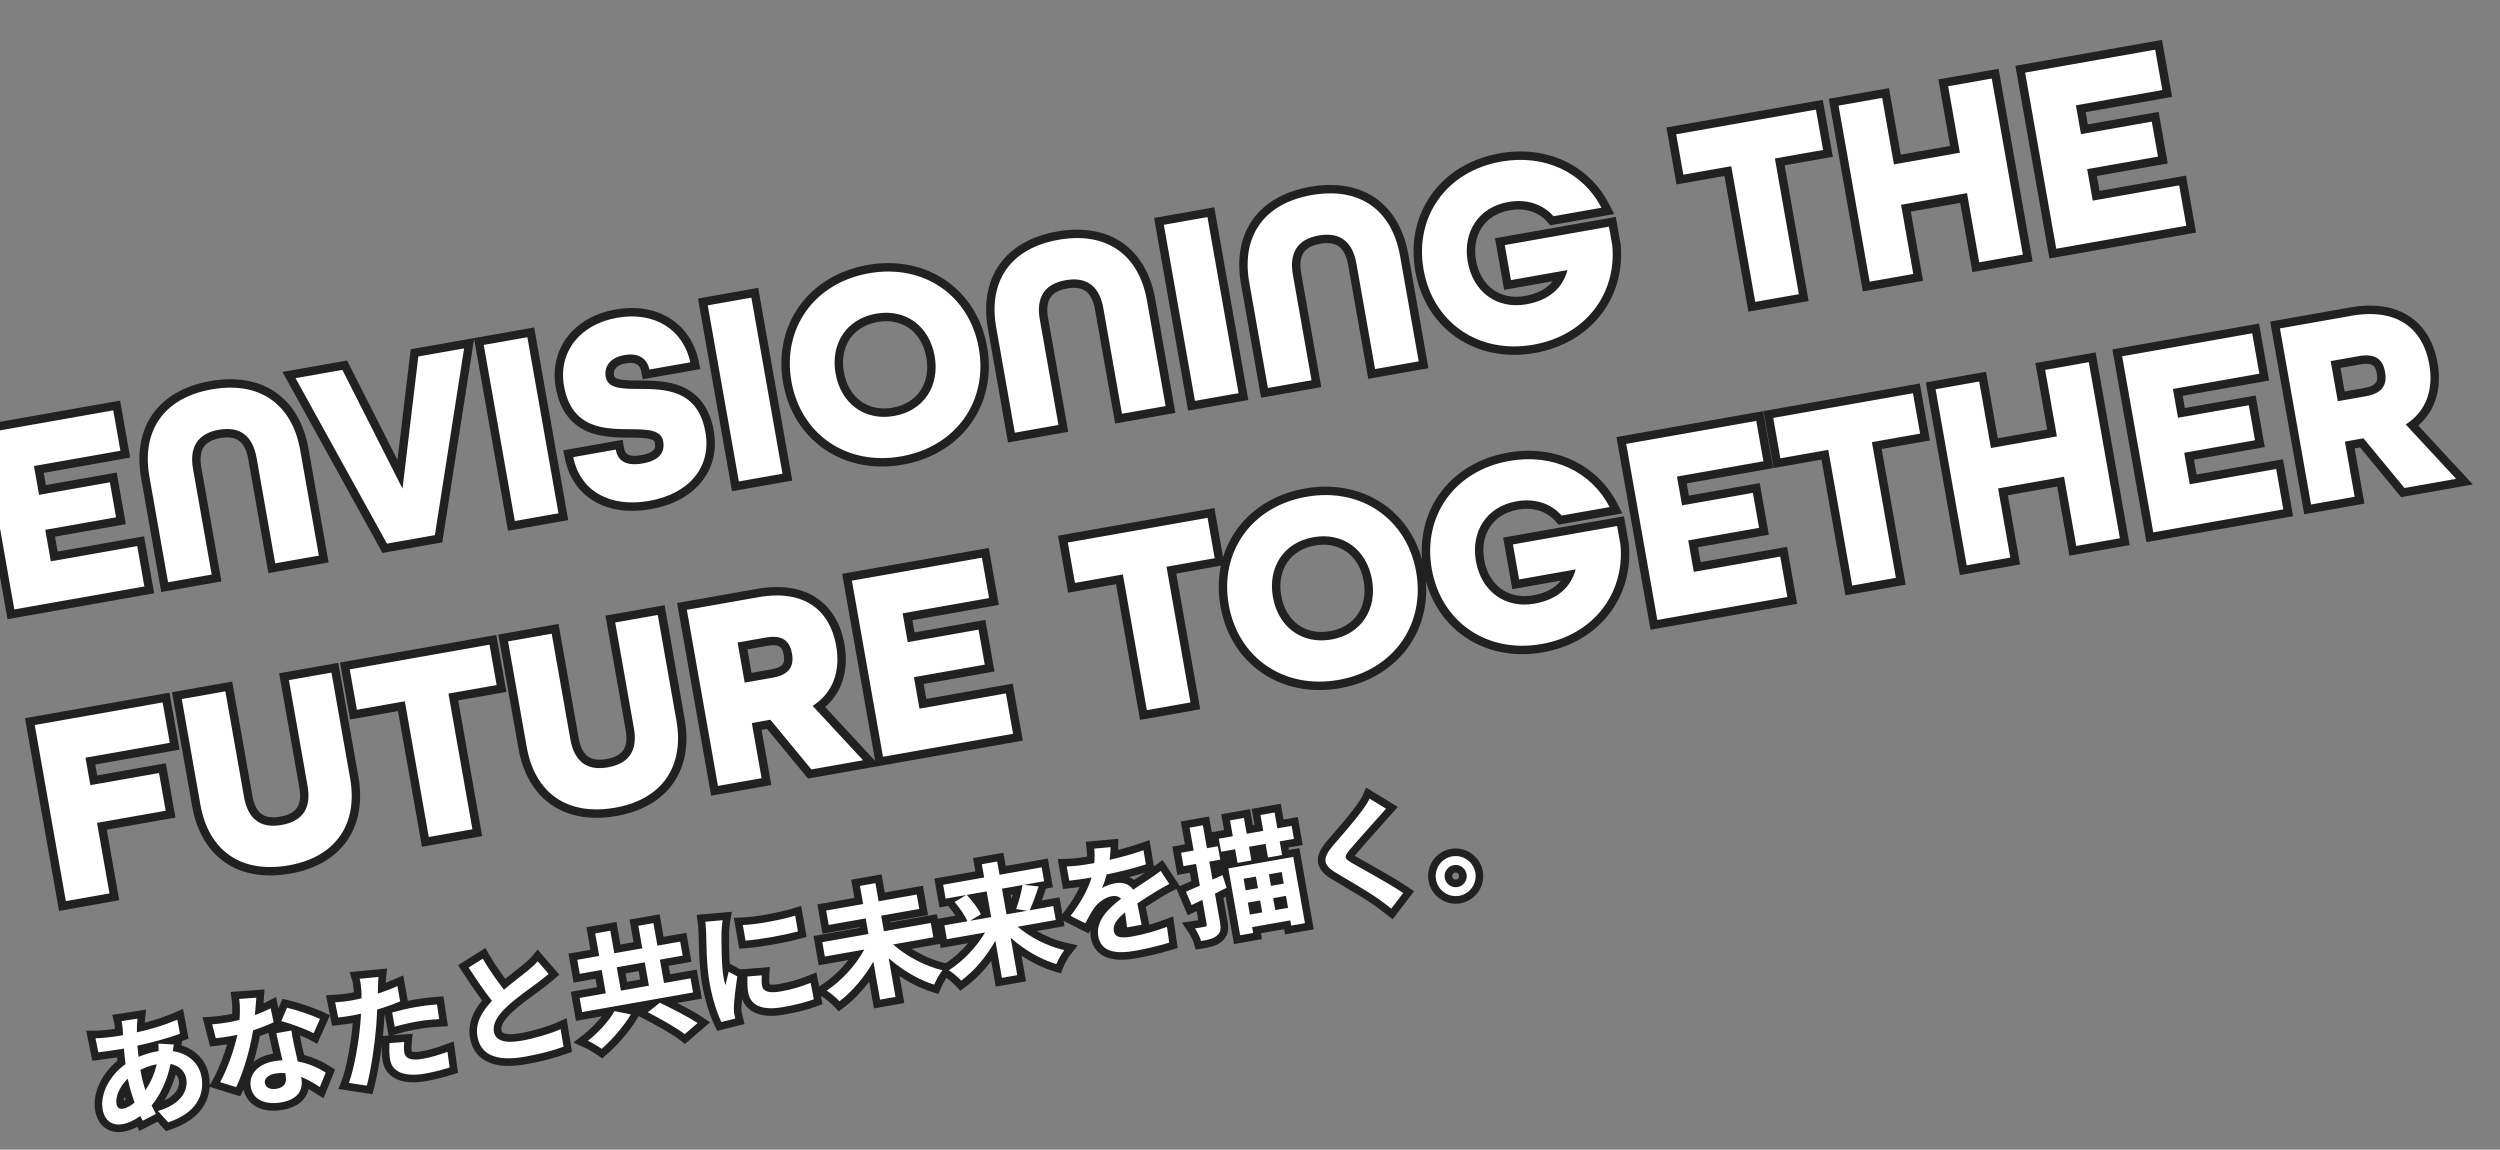 <svg xmlns="http://www.w3.org/2000/svg" width="329.26" height="151.419" viewBox="0 0 329.26 151.419">
  <rect x="0" y="0" width="329.26" height="151.419" fill="#808080" stroke="none"/>
  <g id="グループ_35158" data-name="グループ 35158" transform="matrix(0.985, -0.174, 0.174, 0.985, 4924.847, 7542.986)">
    <g id="パス_310319" data-name="パス 310319" transform="translate(-3551.236 -8203.266)" fill="#fff">
      <path d="M 199.656 40.023 C 195.971 40.023 192.63 38.733 190.249 36.39 C 187.878 34.058 186.573 30.804 186.573 27.228 C 186.573 23.652 187.878 20.398 190.249 18.066 C 192.63 15.723 195.971 14.433 199.656 14.433 C 202.621 14.433 205.358 15.255 207.571 16.811 C 209.754 18.346 211.334 20.522 212.138 23.103 L 212.362 23.823 L 211.608 23.823 L 205.2 23.823 L 204.891 23.823 L 204.728 23.56 C 203.682 21.873 201.88 20.943 199.656 20.943 C 196.026 20.943 193.587 23.469 193.587 27.228 C 193.587 30.987 196.026 33.513 199.656 33.513 C 202.029 33.513 203.765 32.713 204.828 31.131 L 198.216 31.131 L 197.661 31.131 L 197.661 30.576 L 197.661 25.896 L 197.661 25.341 L 198.216 25.341 L 212.148 25.341 L 212.703 25.341 L 212.703 25.896 L 212.703 28.452 L 212.703 28.477 L 212.701 28.502 C 212.553 30.15 212.123 31.705 211.423 33.122 C 210.734 34.518 209.8 35.748 208.648 36.777 C 207.488 37.812 206.138 38.617 204.634 39.169 C 203.09 39.736 201.415 40.023 199.656 40.023 Z M 172.512 40.023 C 168.827 40.023 165.486 38.733 163.105 36.39 C 160.734 34.058 159.429 30.804 159.429 27.228 C 159.429 23.652 160.734 20.398 163.105 18.066 C 165.486 15.723 168.827 14.433 172.512 14.433 C 176.197 14.433 179.537 15.723 181.919 18.066 C 184.29 20.398 185.595 23.652 185.595 27.228 C 185.595 30.804 184.29 34.058 181.919 36.39 C 179.537 38.733 176.197 40.023 172.512 40.023 Z M 172.512 20.943 C 168.882 20.943 166.443 23.469 166.443 27.228 C 166.443 30.987 168.882 33.513 172.512 33.513 C 176.142 33.513 178.581 30.987 178.581 27.228 C 178.581 23.469 176.142 20.943 172.512 20.943 Z M 75.78 40.023 C 72.484 40.023 69.765 39.044 67.917 37.191 C 66.104 35.373 65.145 32.737 65.145 29.568 L 65.145 15.456 L 65.145 14.901 L 65.7 14.901 L 71.532 14.901 L 72.087 14.901 L 72.087 15.456 L 72.087 29.568 C 72.087 30.884 72.384 31.879 72.969 32.525 C 73.563 33.181 74.496 33.513 75.744 33.513 C 77.048 33.513 77.978 33.193 78.585 32.535 C 79.174 31.897 79.473 30.899 79.473 29.568 L 79.473 15.456 L 79.473 14.901 L 80.028 14.901 L 85.716 14.901 L 86.271 14.901 L 86.271 15.456 L 86.271 29.568 C 86.271 32.72 85.324 35.35 83.534 37.175 C 81.704 39.038 79.023 40.023 75.78 40.023 Z M 32.148 40.023 C 28.852 40.023 26.133 39.044 24.285 37.191 C 22.472 35.373 21.513 32.737 21.513 29.568 L 21.513 15.456 L 21.513 14.901 L 22.068 14.901 L 27.9 14.901 L 28.455 14.901 L 28.455 15.456 L 28.455 29.568 C 28.455 30.884 28.752 31.879 29.337 32.525 C 29.931 33.181 30.864 33.513 32.112 33.513 C 33.416 33.513 34.346 33.193 34.953 32.535 C 35.542 31.897 35.841 30.899 35.841 29.568 L 35.841 15.456 L 35.841 14.901 L 36.396 14.901 L 42.084 14.901 L 42.639 14.901 L 42.639 15.456 L 42.639 29.568 C 42.639 32.72 41.692 35.35 39.902 37.175 C 38.072 39.038 35.391 40.023 32.148 40.023 Z M 323.038 39.555 L 322.02 39.555 L 315.108 39.555 L 314.784 39.555 L 314.625 39.273 L 310.608 32.175 L 309.003 32.175 L 309.003 39 L 309.003 39.555 L 308.448 39.555 L 302.616 39.555 L 302.061 39.555 L 302.061 39 L 302.061 15.456 L 302.061 14.901 L 302.616 14.901 L 312.156 14.901 C 315.288 14.901 317.718 15.72 319.378 17.335 C 320.904 18.819 321.711 20.958 321.711 23.52 C 321.711 27.008 320.236 29.649 317.54 31.027 L 322.486 38.699 L 323.038 39.555 Z M 309.003 25.665 L 312.228 25.665 C 313.165 25.665 313.835 25.463 314.218 25.066 C 314.54 24.731 314.697 24.225 314.697 23.52 C 314.697 22.425 314.398 21.411 312.228 21.411 L 309.003 21.411 L 309.003 25.665 Z M 299.463 39.555 L 298.908 39.555 L 281.52 39.555 L 280.965 39.555 L 280.965 39 L 280.965 15.456 L 280.965 14.901 L 281.52 14.901 L 298.908 14.901 L 299.463 14.901 L 299.463 15.456 L 299.463 20.856 L 299.463 21.411 L 298.908 21.411 L 287.907 21.411 L 287.907 24.153 L 296.82 24.153 L 297.375 24.153 L 297.375 24.708 L 297.375 29.388 L 297.375 29.943 L 296.82 29.943 L 287.907 29.943 L 287.907 33.045 L 298.908 33.045 L 299.463 33.045 L 299.463 33.6 L 299.463 39 L 299.463 39.555 Z M 277.611 39.555 L 277.056 39.555 L 271.224 39.555 L 270.669 39.555 L 270.669 39 L 270.669 30.303 L 262.959 30.303 L 262.959 39 L 262.959 39.555 L 262.404 39.555 L 256.572 39.555 L 256.017 39.555 L 256.017 39 L 256.017 15.456 L 256.017 14.901 L 256.572 14.901 L 262.404 14.901 L 262.959 14.901 L 262.959 15.456 L 262.959 23.793 L 270.669 23.793 L 270.669 15.456 L 270.669 14.901 L 271.224 14.901 L 277.056 14.901 L 277.611 14.901 L 277.611 15.456 L 277.611 39 L 277.611 39.555 Z M 247.659 39.555 L 247.104 39.555 L 241.272 39.555 L 240.717 39.555 L 240.717 39 L 240.717 21.411 L 234.864 21.411 L 234.309 21.411 L 234.309 20.856 L 234.309 15.456 L 234.309 14.901 L 234.864 14.901 L 253.548 14.901 L 254.103 14.901 L 254.103 15.456 L 254.103 20.856 L 254.103 21.411 L 253.548 21.411 L 247.659 21.411 L 247.659 39 L 247.659 39.555 Z M 233.151 39.555 L 232.596 39.555 L 215.208 39.555 L 214.653 39.555 L 214.653 39 L 214.653 15.456 L 214.653 14.901 L 215.208 14.901 L 232.596 14.901 L 233.151 14.901 L 233.151 15.456 L 233.151 20.856 L 233.151 21.411 L 232.596 21.411 L 221.595 21.411 L 221.595 24.153 L 230.508 24.153 L 231.063 24.153 L 231.063 24.708 L 231.063 29.388 L 231.063 29.943 L 230.508 29.943 L 221.595 29.943 L 221.595 33.045 L 232.596 33.045 L 233.151 33.045 L 233.151 33.6 L 233.151 39 L 233.151 39.555 Z M 153.339 39.555 L 152.784 39.555 L 146.952 39.555 L 146.397 39.555 L 146.397 39 L 146.397 21.411 L 140.544 21.411 L 139.989 21.411 L 139.989 20.856 L 139.989 15.456 L 139.989 14.901 L 140.544 14.901 L 159.228 14.901 L 159.783 14.901 L 159.783 15.456 L 159.783 20.856 L 159.783 21.411 L 159.228 21.411 L 153.339 21.411 L 153.339 39 L 153.339 39.555 Z M 129.615 39.555 L 129.06 39.555 L 111.672 39.555 L 111.117 39.555 L 111.117 39 L 111.117 15.456 L 111.117 14.901 L 111.672 14.901 L 129.06 14.901 L 129.615 14.901 L 129.615 15.456 L 129.615 20.856 L 129.615 21.411 L 129.06 21.411 L 118.059 21.411 L 118.059 24.153 L 126.972 24.153 L 127.527 24.153 L 127.527 24.708 L 127.527 29.388 L 127.527 29.943 L 126.972 29.943 L 118.059 29.943 L 118.059 33.045 L 129.06 33.045 L 129.615 33.045 L 129.615 33.6 L 129.615 39 L 129.615 39.555 Z M 110.026 39.555 L 109.008 39.555 L 102.096 39.555 L 101.772 39.555 L 101.613 39.273 L 97.596 32.175 L 95.991 32.175 L 95.991 39 L 95.991 39.555 L 95.436 39.555 L 89.604 39.555 L 89.049 39.555 L 89.049 39 L 89.049 15.456 L 89.049 14.901 L 89.604 14.901 L 99.144 14.901 C 102.276 14.901 104.706 15.72 106.366 17.335 C 107.892 18.819 108.699 20.958 108.699 23.52 C 108.699 27.008 107.224 29.649 104.528 31.027 L 109.474 38.699 L 110.026 39.555 Z M 95.991 25.665 L 99.216 25.665 C 100.153 25.665 100.823 25.463 101.206 25.066 C 101.528 24.731 101.685 24.225 101.685 23.52 C 101.685 22.425 101.386 21.411 99.216 21.411 L 95.991 21.411 L 95.991 25.665 Z M 57.327 39.555 L 56.772 39.555 L 50.94 39.555 L 50.385 39.555 L 50.385 39 L 50.385 21.411 L 44.532 21.411 L 43.977 21.411 L 43.977 20.856 L 43.977 15.456 L 43.977 14.901 L 44.532 14.901 L 63.216 14.901 L 63.771 14.901 L 63.771 15.456 L 63.771 20.856 L 63.771 21.411 L 63.216 21.411 L 57.327 21.411 L 57.327 39 L 57.327 39.555 Z M 8.799 39.555 L 8.244 39.555 L 2.412 39.555 L 1.857 39.555 L 1.857 39 L 1.857 15.456 L 1.857 14.901 L 2.412 14.901 L 19.512 14.901 L 20.067 14.901 L 20.067 15.456 L 20.067 20.856 L 20.067 21.411 L 19.512 21.411 L 8.799 21.411 L 8.799 23.973 L 17.424 23.973 L 17.979 23.973 L 17.979 24.528 L 17.979 29.568 L 17.979 30.123 L 17.424 30.123 L 8.799 30.123 L 8.799 39 L 8.799 39.555 Z M 205.452 1.023 C 201.767 1.023 198.426 -0.267 196.045 -2.61 C 193.674 -4.942 192.369 -8.196 192.369 -11.772 C 192.369 -15.348 193.674 -18.602 196.045 -20.934 C 198.426 -23.277 201.767 -24.567 205.452 -24.567 C 208.417 -24.567 211.154 -23.745 213.367 -22.189 C 215.55 -20.654 217.13 -18.478 217.934 -15.897 L 218.158 -15.177 L 217.404 -15.177 L 210.996 -15.177 L 210.687 -15.177 L 210.524 -15.44 C 209.478 -17.127 207.676 -18.057 205.452 -18.057 C 201.822 -18.057 199.383 -15.531 199.383 -11.772 C 199.383 -8.013 201.822 -5.487 205.452 -5.487 C 207.825 -5.487 209.561 -6.287 210.624 -7.869 L 204.012 -7.869 L 203.457 -7.869 L 203.457 -8.424 L 203.457 -13.104 L 203.457 -13.659 L 204.012 -13.659 L 217.944 -13.659 L 218.499 -13.659 L 218.499 -13.104 L 218.499 -10.548 L 218.499 -10.523 L 218.497 -10.498 C 218.349 -8.85 217.919 -7.295 217.219 -5.878 C 216.53 -4.482 215.596 -3.252 214.444 -2.223 C 213.284 -1.188 211.934 -0.383 210.43 0.169 C 208.886 0.736 207.211 1.023 205.452 1.023 Z M 120.924 1.023 C 117.239 1.023 113.898 -0.267 111.517 -2.61 C 109.146 -4.942 107.841 -8.196 107.841 -11.772 C 107.841 -15.348 109.146 -18.602 111.517 -20.934 C 113.898 -23.277 117.239 -24.567 120.924 -24.567 C 124.609 -24.567 127.949 -23.277 130.331 -20.934 C 132.702 -18.602 134.007 -15.348 134.007 -11.772 C 134.007 -8.196 132.702 -4.942 130.331 -2.61 C 127.949 -0.267 124.609 1.023 120.924 1.023 Z M 120.924 -18.057 C 117.294 -18.057 114.855 -15.531 114.855 -11.772 C 114.855 -8.013 117.294 -5.487 120.924 -5.487 C 124.554 -5.487 126.993 -8.013 126.993 -11.772 C 126.993 -15.531 124.554 -18.057 120.924 -18.057 Z M 87.228 1.023 C 81.625 1.023 77.931 -2.101 77.817 -6.935 L 77.804 -7.503 L 78.372 -7.503 L 84.06 -7.503 L 84.615 -7.503 L 84.615 -6.948 C 84.615 -6.083 84.912 -5.091 87.228 -5.091 C 89.544 -5.091 89.841 -6.083 89.841 -6.948 C 89.841 -7.988 88.517 -8.306 86.336 -8.706 C 84.607 -9.022 82.646 -9.381 81.057 -10.437 C 79.168 -11.693 78.249 -13.637 78.249 -16.38 C 78.249 -18.71 79.14 -20.806 80.757 -22.28 C 82.397 -23.776 84.647 -24.567 87.264 -24.567 C 92.463 -24.567 96.086 -21.358 96.279 -16.582 L 96.302 -16.005 L 95.724 -16.005 L 90.252 -16.005 L 89.711 -16.005 L 89.697 -16.545 C 89.664 -17.793 88.848 -18.453 87.336 -18.453 C 85.858 -18.453 84.975 -17.759 84.975 -16.596 C 84.975 -15.552 86.312 -15.235 88.514 -14.838 C 90.255 -14.523 92.227 -14.167 93.826 -13.108 C 95.719 -11.853 96.639 -9.909 96.639 -7.164 C 96.639 -4.711 95.731 -2.638 94.015 -1.171 C 92.335 0.264 89.988 1.023 87.228 1.023 Z M 293.379 0.555 L 292.824 0.555 L 275.436 0.555 L 274.881 0.555 L 274.881 -1.266479443984281e-06 L 274.881 -23.544 L 274.881 -24.099 L 275.436 -24.099 L 292.824 -24.099 L 293.379 -24.099 L 293.379 -23.544 L 293.379 -18.144 L 293.379 -17.589 L 292.824 -17.589 L 281.823 -17.589 L 281.823 -14.847 L 290.736 -14.847 L 291.291 -14.847 L 291.291 -14.292 L 291.291 -9.612 L 291.291 -9.057 L 290.736 -9.057 L 281.823 -9.057 L 281.823 -5.955 L 292.824 -5.955 L 293.379 -5.955 L 293.379 -5.4 L 293.379 -1.266479443984281e-06 L 293.379 0.555 Z M 271.527 0.555 L 270.972 0.555 L 265.14 0.555 L 264.585 0.555 L 264.585 -1.266479443984281e-06 L 264.585 -8.697 L 256.875 -8.697 L 256.875 -1.266479443984281e-06 L 256.875 0.555 L 256.32 0.555 L 250.488 0.555 L 249.933 0.555 L 249.933 -1.266479443984281e-06 L 249.933 -23.544 L 249.933 -24.099 L 250.488 -24.099 L 256.32 -24.099 L 256.875 -24.099 L 256.875 -23.544 L 256.875 -15.207 L 264.585 -15.207 L 264.585 -23.544 L 264.585 -24.099 L 265.14 -24.099 L 270.972 -24.099 L 271.527 -24.099 L 271.527 -23.544 L 271.527 -1.266479443984281e-06 L 271.527 0.555 Z M 241.575 0.555 L 241.02 0.555 L 235.188 0.555 L 234.633 0.555 L 234.633 -1.266479443984281e-06 L 234.633 -17.589 L 228.78 -17.589 L 228.225 -17.589 L 228.225 -18.144 L 228.225 -23.544 L 228.225 -24.099 L 228.78 -24.099 L 247.464 -24.099 L 248.019 -24.099 L 248.019 -23.544 L 248.019 -18.144 L 248.019 -17.589 L 247.464 -17.589 L 241.575 -17.589 L 241.575 -1.266479443984281e-06 L 241.575 0.555 Z M 190.743 0.555 L 190.188 0.555 L 184.356 0.555 L 183.801 0.555 L 183.801 -1.266479443984281e-06 L 183.801 -14.112 C 183.801 -16.767 182.593 -18.057 180.108 -18.057 C 177.623 -18.057 176.415 -16.767 176.415 -14.112 L 176.415 -1.266479443984281e-06 L 176.415 0.555 L 175.86 0.555 L 170.028 0.555 L 169.473 0.555 L 169.473 -1.266479443984281e-06 L 169.473 -14.112 C 169.473 -17.281 170.432 -19.917 172.245 -21.735 C 174.093 -23.588 176.812 -24.567 180.108 -24.567 C 183.404 -24.567 186.123 -23.588 187.971 -21.735 C 189.784 -19.917 190.743 -17.281 190.743 -14.112 L 190.743 -1.266479443984281e-06 L 190.743 0.555 Z M 166.659 0.555 L 166.104 0.555 L 160.272 0.555 L 159.717 0.555 L 159.717 -1.266479443984281e-06 L 159.717 -23.544 L 159.717 -24.099 L 160.272 -24.099 L 166.104 -24.099 L 166.659 -24.099 L 166.659 -23.544 L 166.659 -1.266479443984281e-06 L 166.659 0.555 Z M 156.903 0.555 L 156.348 0.555 L 150.516 0.555 L 149.961 0.555 L 149.961 -1.266479443984281e-06 L 149.961 -14.112 C 149.961 -16.767 148.753 -18.057 146.268 -18.057 C 143.783 -18.057 142.575 -16.767 142.575 -14.112 L 142.575 -1.266479443984281e-06 L 142.575 0.555 L 142.02 0.555 L 136.188 0.555 L 135.633 0.555 L 135.633 -1.266479443984281e-06 L 135.633 -14.112 C 135.633 -17.281 136.592 -19.917 138.405 -21.735 C 140.253 -23.588 142.972 -24.567 146.268 -24.567 C 149.564 -24.567 152.283 -23.588 154.131 -21.735 C 155.944 -19.917 156.903 -17.281 156.903 -14.112 L 156.903 -1.266479443984281e-06 L 156.903 0.555 Z M 105.675 0.555 L 105.12 0.555 L 99.288 0.555 L 98.733 0.555 L 98.733 -1.266479443984281e-06 L 98.733 -23.544 L 98.733 -24.099 L 99.288 -24.099 L 105.12 -24.099 L 105.675 -24.099 L 105.675 -23.544 L 105.675 -1.266479443984281e-06 L 105.675 0.555 Z M 75.723 0.555 L 75.168 0.555 L 69.336 0.555 L 68.781 0.555 L 68.781 -1.266479443984281e-06 L 68.781 -23.544 L 68.781 -24.099 L 69.336 -24.099 L 75.168 -24.099 L 75.723 -24.099 L 75.723 -23.544 L 75.723 -1.266479443984281e-06 L 75.723 0.555 Z M 59.041 0.555 L 58.644 0.555 L 52.236 0.555 L 51.839 0.555 L 51.711 0.18 L 43.647 -23.364 L 43.395 -24.099 L 44.172 -24.099 L 50.436 -24.099 L 50.848 -24.099 L 50.967 -23.705 L 55.512 -8.684 L 60.057 -23.705 L 60.176 -24.099 L 60.588 -24.099 L 66.708 -24.099 L 67.485 -24.099 L 67.233 -23.364 L 59.169 0.18 L 59.041 0.555 Z M 43.683 0.555 L 43.128 0.555 L 37.296 0.555 L 36.741 0.555 L 36.741 -1.266479443984281e-06 L 36.741 -14.112 C 36.741 -16.767 35.533 -18.057 33.048 -18.057 C 30.563 -18.057 29.355 -16.767 29.355 -14.112 L 29.355 -1.266479443984281e-06 L 29.355 0.555 L 28.8 0.555 L 22.968 0.555 L 22.413 0.555 L 22.413 -1.266479443984281e-06 L 22.413 -14.112 C 22.413 -17.281 23.372 -19.917 25.185 -21.735 C 27.033 -23.588 29.752 -24.567 33.048 -24.567 C 36.344 -24.567 39.063 -23.588 40.911 -21.735 C 42.724 -19.917 43.683 -17.281 43.683 -14.112 L 43.683 -1.266479443984281e-06 L 43.683 0.555 Z M 20.355 0.555 L 19.8 0.555 L 2.412 0.555 L 1.857 0.555 L 1.857 -1.266479443984281e-06 L 1.857 -23.544 L 1.857 -24.099 L 2.412 -24.099 L 19.8 -24.099 L 20.355 -24.099 L 20.355 -23.544 L 20.355 -18.144 L 20.355 -17.589 L 19.8 -17.589 L 8.799 -17.589 L 8.799 -14.847 L 17.712 -14.847 L 18.267 -14.847 L 18.267 -14.292 L 18.267 -9.612 L 18.267 -9.057 L 17.712 -9.057 L 8.799 -9.057 L 8.799 -5.955 L 19.8 -5.955 L 20.355 -5.955 L 20.355 -5.4 L 20.355 -1.266479443984281e-06 L 20.355 0.555 Z" stroke="none"/>
      <path d="M 33.048 -24.012 C 26.568 -24.012 22.968 -20.196 22.968 -14.112 L 22.968 -9.5367431640625e-07 L 28.8 -9.5367431640625e-07 L 28.8 -14.112 C 28.8 -16.992 30.168 -18.612 33.048 -18.612 C 35.928 -18.612 37.296 -16.992 37.296 -14.112 L 37.296 -9.5367431640625e-07 L 43.128 -9.5367431640625e-07 L 43.128 -14.112 C 43.128 -20.196 39.528 -24.012 33.048 -24.012 M 87.264 -24.012 C 82.188 -24.012 78.804 -20.844 78.804 -16.38 C 78.804 -10.656 83.088 -9.864 86.436 -9.252 C 88.596 -8.856 90.396 -8.496 90.396 -6.948 C 90.396 -5.472 89.496 -4.536 87.228 -4.536 C 84.96 -4.536 84.06 -5.472 84.06 -6.948 L 78.372 -6.948 C 78.48 -2.376 81.972 0.468 87.228 0.468 C 92.556 0.468 96.084 -2.484 96.084 -7.164 C 96.084 -12.888 91.8 -13.68 88.416 -14.292 C 86.22 -14.688 84.42 -15.048 84.42 -16.596 C 84.42 -17.82 85.248 -19.008 87.336 -19.008 C 89.352 -19.008 90.216 -17.928 90.252 -16.56 L 95.724 -16.56 C 95.544 -21.024 92.196 -24.012 87.264 -24.012 M 120.924 -24.012 C 113.58 -24.012 108.396 -18.828 108.396 -11.772 C 108.396 -4.716 113.58 0.468 120.924 0.468 C 128.268 0.468 133.452 -4.716 133.452 -11.772 C 133.452 -18.828 128.268 -24.012 120.924 -24.012 M 120.924 -4.932 C 116.928 -4.932 114.3 -7.812 114.3 -11.772 C 114.3 -15.732 116.928 -18.612 120.924 -18.612 C 124.92 -18.612 127.548 -15.732 127.548 -11.772 C 127.548 -7.812 124.92 -4.932 120.924 -4.932 M 146.268 -24.012 C 139.788 -24.012 136.188 -20.196 136.188 -14.112 L 136.188 -9.5367431640625e-07 L 142.02 -9.5367431640625e-07 L 142.02 -14.112 C 142.02 -16.992 143.388 -18.612 146.268 -18.612 C 149.148 -18.612 150.516 -16.992 150.516 -14.112 L 150.516 -9.5367431640625e-07 L 156.348 -9.5367431640625e-07 L 156.348 -14.112 C 156.348 -20.196 152.748 -24.012 146.268 -24.012 M 180.108 -24.012 C 173.628 -24.012 170.028 -20.196 170.028 -14.112 L 170.028 -9.5367431640625e-07 L 175.86 -9.5367431640625e-07 L 175.86 -14.112 C 175.86 -16.992 177.228 -18.612 180.108 -18.612 C 182.988 -18.612 184.356 -16.992 184.356 -14.112 L 184.356 -9.5367431640625e-07 L 190.188 -9.5367431640625e-07 L 190.188 -14.112 C 190.188 -20.196 186.588 -24.012 180.108 -24.012 M 205.452 -24.012 C 198.108 -24.012 192.924 -18.828 192.924 -11.772 C 192.924 -4.716 198.108 0.468 205.452 0.468 C 212.364 0.468 217.368 -4.14 217.944 -10.548 L 217.944 -13.104 L 204.012 -13.104 L 204.012 -8.424 L 211.572 -8.424 C 210.492 -6.12 208.404 -4.932 205.452 -4.932 C 201.456 -4.932 198.828 -7.812 198.828 -11.772 C 198.828 -15.732 201.456 -18.612 205.452 -18.612 C 207.936 -18.612 209.88 -17.532 210.996 -15.732 L 217.404 -15.732 C 215.856 -20.7 211.32 -24.012 205.452 -24.012 M 2.412 -23.544 L 2.412 -9.5367431640625e-07 L 19.8 -9.5367431640625e-07 L 19.8 -5.4 L 8.244 -5.4 L 8.244 -9.612 L 17.712 -9.612 L 17.712 -14.292 L 8.244 -14.292 L 8.244 -18.144 L 19.8 -18.144 L 19.8 -23.544 L 2.412 -23.544 M 44.172 -23.544 L 52.236 -9.5367431640625e-07 L 58.644 -9.5367431640625e-07 L 66.708 -23.544 L 60.588 -23.544 L 55.512 -6.768 L 50.436 -23.544 L 44.172 -23.544 M 69.336 -23.544 L 69.336 -9.5367431640625e-07 L 75.168 -9.5367431640625e-07 L 75.168 -23.544 L 69.336 -23.544 M 99.288 -23.544 L 99.288 -9.5367431640625e-07 L 105.12 -9.5367431640625e-07 L 105.12 -23.544 L 99.288 -23.544 M 160.272 -23.544 L 160.272 -9.5367431640625e-07 L 166.104 -9.5367431640625e-07 L 166.104 -23.544 L 160.272 -23.544 M 228.78 -23.544 L 228.78 -18.144 L 235.188 -18.144 L 235.188 -9.5367431640625e-07 L 241.02 -9.5367431640625e-07 L 241.02 -18.144 L 247.464 -18.144 L 247.464 -23.544 L 228.78 -23.544 M 250.488 -23.544 L 250.488 -9.5367431640625e-07 L 256.32 -9.5367431640625e-07 L 256.32 -9.252 L 265.14 -9.252 L 265.14 -9.5367431640625e-07 L 270.972 -9.5367431640625e-07 L 270.972 -23.544 L 265.14 -23.544 L 265.14 -14.652 L 256.32 -14.652 L 256.32 -23.544 L 250.488 -23.544 M 275.436 -23.544 L 275.436 -9.5367431640625e-07 L 292.824 -9.5367431640625e-07 L 292.824 -5.4 L 281.268 -5.4 L 281.268 -9.612 L 290.736 -9.612 L 290.736 -14.292 L 281.268 -14.292 L 281.268 -18.144 L 292.824 -18.144 L 292.824 -23.544 L 275.436 -23.544 M 172.512 14.988 C 165.168 14.988 159.984 20.172 159.984 27.228 C 159.984 34.284 165.168 39.468 172.512 39.468 C 179.856 39.468 185.04 34.284 185.04 27.228 C 185.04 20.172 179.856 14.988 172.512 14.988 M 172.512 34.068 C 168.516 34.068 165.888 31.188 165.888 27.228 C 165.888 23.268 168.516 20.388 172.512 20.388 C 176.508 20.388 179.136 23.268 179.136 27.228 C 179.136 31.188 176.508 34.068 172.512 34.068 M 199.656 14.988 C 192.312 14.988 187.128 20.172 187.128 27.228 C 187.128 34.284 192.312 39.468 199.656 39.468 C 206.568 39.468 211.572 34.86 212.148 28.452 L 212.148 25.896 L 198.216 25.896 L 198.216 30.576 L 205.776 30.576 C 204.696 32.88 202.608 34.068 199.656 34.068 C 195.66 34.068 193.032 31.188 193.032 27.228 C 193.032 23.268 195.66 20.388 199.656 20.388 C 202.14 20.388 204.084 21.468 205.2 23.268 L 211.608 23.268 C 210.06 18.3 205.524 14.988 199.656 14.988 M 2.412 15.456 L 2.412 39 L 8.244 39 L 8.244 29.568 L 17.424 29.568 L 17.424 24.528 L 8.244 24.528 L 8.244 20.856 L 19.512 20.856 L 19.512 15.456 L 2.412 15.456 M 22.068 15.456 L 22.068 29.568 C 22.068 35.652 25.668 39.468 32.148 39.468 C 38.52 39.468 42.084 35.616 42.084 29.568 L 42.084 15.456 L 36.396 15.456 L 36.396 29.568 C 36.396 32.484 35.064 34.068 32.112 34.068 C 29.232 34.068 27.9 32.448 27.9 29.568 L 27.9 15.456 L 22.068 15.456 M 44.532 15.456 L 44.532 20.856 L 50.94 20.856 L 50.94 39 L 56.772 39 L 56.772 20.856 L 63.216 20.856 L 63.216 15.456 L 44.532 15.456 M 65.7 15.456 L 65.7 29.568 C 65.7 35.652 69.3 39.468 75.78 39.468 C 82.152 39.468 85.716 35.616 85.716 29.568 L 85.716 15.456 L 80.028 15.456 L 80.028 29.568 C 80.028 32.484 78.696 34.068 75.744 34.068 C 72.864 34.068 71.532 32.448 71.532 29.568 L 71.532 15.456 L 65.7 15.456 M 89.604 15.456 L 89.604 39 L 95.436 39 L 95.436 31.62 L 97.92 31.62 L 102.096 39 L 109.008 39 L 103.716 30.792 C 106.74 29.532 108.144 26.832 108.144 23.52 C 108.144 18.84 105.372 15.456 99.144 15.456 L 89.604 15.456 M 99.216 26.22 L 95.436 26.22 L 95.436 20.856 L 99.216 20.856 C 101.556 20.856 102.24 21.972 102.24 23.52 C 102.24 25.068 101.556 26.22 99.216 26.22 M 111.672 15.456 L 111.672 39 L 129.06 39 L 129.06 33.6 L 117.504 33.6 L 117.504 29.388 L 126.972 29.388 L 126.972 24.708 L 117.504 24.708 L 117.504 20.856 L 129.06 20.856 L 129.06 15.456 L 111.672 15.456 M 140.544 15.456 L 140.544 20.856 L 146.952 20.856 L 146.952 39 L 152.784 39 L 152.784 20.856 L 159.228 20.856 L 159.228 15.456 L 140.544 15.456 M 215.208 15.456 L 215.208 39 L 232.596 39 L 232.596 33.6 L 221.04 33.6 L 221.04 29.388 L 230.508 29.388 L 230.508 24.708 L 221.04 24.708 L 221.04 20.856 L 232.596 20.856 L 232.596 15.456 L 215.208 15.456 M 234.864 15.456 L 234.864 20.856 L 241.272 20.856 L 241.272 39 L 247.104 39 L 247.104 20.856 L 253.548 20.856 L 253.548 15.456 L 234.864 15.456 M 256.572 15.456 L 256.572 39 L 262.404 39 L 262.404 29.748 L 271.224 29.748 L 271.224 39 L 277.056 39 L 277.056 15.456 L 271.224 15.456 L 271.224 24.348 L 262.404 24.348 L 262.404 15.456 L 256.572 15.456 M 281.52 15.456 L 281.52 39 L 298.908 39 L 298.908 33.6 L 287.352 33.6 L 287.352 29.388 L 296.82 29.388 L 296.82 24.708 L 287.352 24.708 L 287.352 20.856 L 298.908 20.856 L 298.908 15.456 L 281.52 15.456 M 302.616 15.456 L 302.616 39 L 308.448 39 L 308.448 31.62 L 310.932 31.62 L 315.108 39 L 322.02 39 L 316.728 30.792 C 319.752 29.532 321.156 26.832 321.156 23.52 C 321.156 18.84 318.384 15.456 312.156 15.456 L 302.616 15.456 M 312.228 26.22 L 308.448 26.22 L 308.448 20.856 L 312.228 20.856 C 314.568 20.856 315.252 21.972 315.252 23.52 C 315.252 25.068 314.568 26.22 312.228 26.22 M 33.048 -25.122 C 36.495 -25.122 39.35 -24.086 41.304 -22.127 C 43.223 -20.203 44.238 -17.431 44.238 -14.112 L 44.238 1.11 L 36.186 1.11 L 36.186 -14.112 C 36.186 -15.28 35.933 -16.148 35.434 -16.692 C 34.941 -17.229 34.138 -17.502 33.048 -17.502 C 31.958 -17.502 31.155 -17.229 30.662 -16.692 C 30.163 -16.148 29.91 -15.28 29.91 -14.112 L 29.91 1.11 L 21.858 1.11 L 21.858 -14.112 C 21.858 -17.431 22.873 -20.203 24.792 -22.127 C 26.746 -24.086 29.601 -25.122 33.048 -25.122 Z M 87.264 -25.122 C 89.954 -25.122 92.287 -24.316 94.011 -22.792 C 95.756 -21.249 96.732 -19.109 96.833 -16.605 L 96.88 -15.45 L 89.171 -15.45 L 89.142 -16.531 C 89.127 -17.118 88.923 -17.898 87.336 -17.898 C 86.512 -17.898 85.53 -17.672 85.53 -16.596 C 85.53 -16.44 85.53 -16.263 86.058 -16.021 C 86.686 -15.732 87.71 -15.547 88.613 -15.384 C 90.318 -15.076 92.439 -14.693 94.132 -13.57 C 96.164 -12.224 97.194 -10.069 97.194 -7.164 C 97.194 -4.543 96.219 -2.325 94.375 -0.749 C 92.594 0.773 90.122 1.578 87.228 1.578 C 84.375 1.578 81.931 0.8 80.16 -0.672 C 78.325 -2.197 77.323 -4.358 77.262 -6.922 L 77.235 -8.058 L 85.17 -8.058 L 85.17 -6.948 C 85.17 -6.461 85.17 -5.646 87.228 -5.646 C 89.286 -5.646 89.286 -6.461 89.286 -6.948 C 89.286 -7.097 89.286 -7.281 88.76 -7.525 C 88.141 -7.811 87.129 -7.997 86.236 -8.16 C 84.542 -8.47 82.434 -8.855 80.75 -9.975 C 78.722 -11.322 77.694 -13.478 77.694 -16.38 C 77.694 -18.868 78.649 -21.109 80.383 -22.69 C 82.127 -24.281 84.507 -25.122 87.264 -25.122 Z M 120.924 -25.122 C 128.826 -25.122 134.562 -19.507 134.562 -11.772 C 134.562 -4.037 128.826 1.578 120.924 1.578 C 113.022 1.578 107.286 -4.037 107.286 -11.772 C 107.286 -19.507 113.022 -25.122 120.924 -25.122 Z M 120.924 -6.042 C 124.222 -6.042 126.438 -8.345 126.438 -11.772 C 126.438 -15.199 124.222 -17.502 120.924 -17.502 C 117.626 -17.502 115.41 -15.199 115.41 -11.772 C 115.41 -8.345 117.626 -6.042 120.924 -6.042 Z M 146.268 -25.122 C 149.715 -25.122 152.57 -24.086 154.524 -22.127 C 156.443 -20.203 157.458 -17.431 157.458 -14.112 L 157.458 1.11 L 149.406 1.11 L 149.406 -14.112 C 149.406 -15.28 149.153 -16.148 148.654 -16.692 C 148.161 -17.229 147.358 -17.502 146.268 -17.502 C 145.178 -17.502 144.375 -17.229 143.882 -16.692 C 143.383 -16.148 143.13 -15.28 143.13 -14.112 L 143.13 1.11 L 135.078 1.11 L 135.078 -14.112 C 135.078 -17.431 136.093 -20.203 138.012 -22.127 C 139.966 -24.086 142.821 -25.122 146.268 -25.122 Z M 180.108 -25.122 C 183.555 -25.122 186.41 -24.086 188.364 -22.127 C 190.283 -20.203 191.298 -17.431 191.298 -14.112 L 191.298 1.11 L 183.246 1.11 L 183.246 -14.112 C 183.246 -15.28 182.993 -16.148 182.494 -16.692 C 182.001 -17.229 181.198 -17.502 180.108 -17.502 C 179.018 -17.502 178.215 -17.229 177.722 -16.692 C 177.223 -16.148 176.97 -15.28 176.97 -14.112 L 176.97 1.11 L 168.918 1.11 L 168.918 -14.112 C 168.918 -17.431 169.933 -20.203 171.852 -22.127 C 173.806 -24.086 176.661 -25.122 180.108 -25.122 Z M 205.452 -25.122 C 208.532 -25.122 211.38 -24.265 213.686 -22.643 C 215.971 -21.037 217.623 -18.761 218.464 -16.062 L 218.912 -14.622 L 210.378 -14.622 L 210.053 -15.147 C 209.111 -16.666 207.477 -17.502 205.452 -17.502 C 202.154 -17.502 199.938 -15.199 199.938 -11.772 C 199.938 -8.345 202.154 -6.042 205.452 -6.042 C 207.123 -6.042 208.445 -6.469 209.403 -7.314 L 202.902 -7.314 L 202.902 -14.214 L 219.054 -14.214 L 219.054 -10.498 L 219.05 -10.449 C 218.413 -3.368 212.822 1.578 205.452 1.578 C 197.55 1.578 191.814 -4.037 191.814 -11.772 C 191.814 -19.507 197.55 -25.122 205.452 -25.122 Z M 1.302 -24.654 L 20.91 -24.654 L 20.91 -17.034 L 9.354 -17.034 L 9.354 -15.402 L 18.822 -15.402 L 18.822 -8.502 L 9.354 -8.502 L 9.354 -6.51 L 20.91 -6.51 L 20.91 1.11 L 1.302 1.11 L 1.302 -24.654 Z M 42.618 -24.654 L 51.26 -24.654 L 55.512 -10.601 L 59.764 -24.654 L 76.278 -24.654 L 76.278 1.11 L 68.226 1.11 L 68.226 -24.55 L 59.437 1.11 L 51.443 1.11 L 42.618 -24.654 Z M 98.178 -24.654 L 106.23 -24.654 L 106.23 1.11 L 98.178 1.11 L 98.178 -24.654 Z M 159.162 -24.654 L 167.214 -24.654 L 167.214 1.11 L 159.162 1.11 L 159.162 -24.654 Z M 227.67 -24.654 L 248.574 -24.654 L 248.574 -17.034 L 242.13 -17.034 L 242.13 1.11 L 234.078 1.11 L 234.078 -17.034 L 227.67 -17.034 L 227.67 -24.654 Z M 249.378 -24.654 L 257.43 -24.654 L 257.43 -15.762 L 264.03 -15.762 L 264.03 -24.654 L 272.082 -24.654 L 272.082 1.11 L 264.03 1.11 L 264.03 -8.142 L 257.43 -8.142 L 257.43 1.11 L 249.378 1.11 L 249.378 -24.654 Z M 274.326 -24.654 L 293.934 -24.654 L 293.934 -17.034 L 282.378 -17.034 L 282.378 -15.402 L 291.846 -15.402 L 291.846 -8.502 L 282.378 -8.502 L 282.378 -6.51 L 293.934 -6.51 L 293.934 1.11 L 274.326 1.11 L 274.326 -24.654 Z M 172.512 13.878 C 179.922 13.878 185.427 18.814 186.084 25.807 C 186.741 18.814 192.246 13.878 199.656 13.878 C 202.736 13.878 205.584 14.735 207.89 16.357 C 210.175 17.963 211.827 20.239 212.668 22.938 L 213.116 24.378 L 204.582 24.378 L 204.257 23.853 C 203.315 22.334 201.681 21.498 199.656 21.498 C 196.358 21.498 194.142 23.801 194.142 27.228 C 194.142 30.655 196.358 32.958 199.656 32.958 C 201.327 32.958 202.649 32.531 203.607 31.686 L 197.106 31.686 L 197.106 24.786 L 213.258 24.786 L 213.258 28.502 L 213.254 28.551 C 212.617 35.632 207.026 40.578 199.656 40.578 C 192.246 40.578 186.741 35.642 186.084 28.649 C 185.427 35.642 179.922 40.578 172.512 40.578 C 164.61 40.578 158.874 34.964 158.874 27.228 C 158.874 25.329 159.22 23.558 159.858 21.966 L 153.894 21.966 L 153.894 40.11 L 145.842 40.11 L 145.842 21.966 L 139.434 21.966 L 139.434 14.346 L 160.338 14.346 L 160.338 20.91 C 162.526 16.619 166.99 13.878 172.512 13.878 Z M 172.512 32.958 C 175.81 32.958 178.026 30.655 178.026 27.228 C 178.026 23.801 175.81 21.498 172.512 21.498 C 169.214 21.498 166.998 23.801 166.998 27.228 C 166.998 30.655 169.214 32.958 172.512 32.958 Z M 1.302 14.346 L 20.622 14.346 L 20.622 21.966 L 9.354 21.966 L 9.354 23.418 L 18.534 23.418 L 18.534 30.678 L 9.354 30.678 L 9.354 40.11 L 1.302 40.11 L 1.302 14.346 Z M 20.958 14.346 L 29.01 14.346 L 29.01 29.568 C 29.01 31.944 29.938 32.958 32.112 32.958 C 34.366 32.958 35.286 31.976 35.286 29.568 L 35.286 14.346 L 43.194 14.346 L 43.194 29.568 C 43.194 32.869 42.192 35.633 40.298 37.564 C 38.362 39.536 35.544 40.578 32.148 40.578 C 28.701 40.578 25.846 39.542 23.892 37.583 C 21.973 35.659 20.958 32.887 20.958 29.568 L 20.958 14.346 Z M 43.422 14.346 L 64.326 14.346 L 64.326 21.966 L 57.882 21.966 L 57.882 40.11 L 49.83 40.11 L 49.83 21.966 L 43.422 21.966 L 43.422 14.346 Z M 64.59 14.346 L 72.642 14.346 L 72.642 29.568 C 72.642 31.944 73.57 32.958 75.744 32.958 C 77.998 32.958 78.918 31.976 78.918 29.568 L 78.918 14.346 L 86.826 14.346 L 86.826 29.568 C 86.826 32.869 85.824 35.633 83.93 37.564 C 81.994 39.536 79.176 40.578 75.78 40.578 C 72.333 40.578 69.478 39.542 67.524 37.583 C 65.605 35.659 64.59 32.887 64.59 29.568 L 64.59 14.346 Z M 88.494 14.346 L 99.144 14.346 C 102.425 14.346 104.985 15.218 106.753 16.937 C 108.389 18.528 109.254 20.804 109.254 23.52 C 109.254 25.417 108.84 27.088 108.022 28.486 C 107.358 29.622 106.45 30.54 105.316 31.225 L 110.562 39.362 L 110.562 14.346 L 130.17 14.346 L 130.17 21.966 L 118.614 21.966 L 118.614 23.598 L 128.082 23.598 L 128.082 30.498 L 118.614 30.498 L 118.614 32.49 L 130.17 32.49 L 130.17 40.11 L 101.449 40.11 L 97.273 32.73 L 96.546 32.73 L 96.546 40.11 L 88.494 40.11 L 88.494 14.346 Z M 99.216 25.11 C 100.986 25.11 101.13 24.39 101.13 23.52 C 101.13 22.639 100.989 21.966 99.216 21.966 L 96.546 21.966 L 96.546 25.11 L 99.216 25.11 Z M 214.098 14.346 L 233.706 14.346 L 233.706 21.966 L 222.15 21.966 L 222.15 23.598 L 231.618 23.598 L 231.618 30.498 L 222.15 30.498 L 222.15 32.49 L 233.706 32.49 L 233.706 40.11 L 214.098 40.11 L 214.098 14.346 Z M 233.754 14.346 L 254.658 14.346 L 254.658 21.966 L 248.214 21.966 L 248.214 40.11 L 240.162 40.11 L 240.162 21.966 L 233.754 21.966 L 233.754 14.346 Z M 255.462 14.346 L 263.514 14.346 L 263.514 23.238 L 270.114 23.238 L 270.114 14.346 L 278.166 14.346 L 278.166 40.11 L 270.114 40.11 L 270.114 30.858 L 263.514 30.858 L 263.514 40.11 L 255.462 40.11 L 255.462 14.346 Z M 280.41 14.346 L 300.018 14.346 L 300.018 21.966 L 288.462 21.966 L 288.462 23.598 L 297.93 23.598 L 297.93 30.498 L 288.462 30.498 L 288.462 32.49 L 300.018 32.49 L 300.018 40.11 L 280.41 40.11 L 280.41 14.346 Z M 301.506 14.346 L 312.156 14.346 C 315.437 14.346 317.997 15.218 319.765 16.937 C 321.401 18.528 322.266 20.804 322.266 23.52 C 322.266 25.417 321.852 27.088 321.034 28.486 C 320.37 29.622 319.462 30.54 318.328 31.225 L 324.056 40.11 L 314.461 40.11 L 310.285 32.73 L 309.558 32.73 L 309.558 40.11 L 301.506 40.11 L 301.506 14.346 Z M 312.228 25.11 C 313.998 25.11 314.142 24.39 314.142 23.52 C 314.142 22.639 314.001 21.966 312.228 21.966 L 309.558 21.966 L 309.558 25.11 L 312.228 25.11 Z" stroke="none" fill="#212121"/>
    </g>
    <g id="パス_310320" data-name="パス 310320" transform="translate(-3550.553 -8131.974)" fill="#fff">
      <path d="M 78.829 -0.23 L 78.555 -0.534 C 77.706 -1.475 75.821 -3.02 74.34 -4.151 L 73.726 -4.62 L 74.406 -4.988 L 75.497 -5.579 L 71.419 -5.579 L 72.578 -5.128 L 73.242 -4.87 L 72.774 -4.334 C 71.539 -2.919 69.74 -1.426 68.077 -0.439 L 67.742 -0.24 L 67.468 -0.515 C 67.082 -0.901 66.39 -1.504 65.945 -1.806 L 65.258 -2.272 L 65.991 -2.661 C 67.4 -3.411 68.953 -4.607 69.794 -5.579 L 66.128 -5.579 L 65.628 -5.579 L 65.628 -6.079 L 65.628 -7.968 L 65.628 -8.468 L 66.128 -8.468 L 69.129 -8.468 L 69.129 -10.594 L 66.698 -10.594 L 66.198 -10.594 L 66.198 -11.094 L 66.198 -12.967 L 66.198 -13.467 L 66.698 -13.467 L 69.129 -13.467 L 69.129 -15.979 L 69.129 -16.479 L 69.629 -16.479 L 71.648 -16.479 L 72.148 -16.479 L 72.148 -15.979 L 72.148 -13.467 L 74.893 -13.467 L 74.893 -15.979 L 74.893 -16.479 L 75.393 -16.479 L 77.412 -16.479 L 77.912 -16.479 L 77.912 -15.979 L 77.912 -13.467 L 80.457 -13.467 L 80.957 -13.467 L 80.957 -12.967 L 80.957 -11.094 L 80.957 -10.594 L 80.457 -10.594 L 77.912 -10.594 L 77.912 -8.468 L 80.962 -8.468 L 81.462 -8.468 L 81.462 -7.968 L 81.462 -6.079 L 81.462 -5.579 L 80.962 -5.579 L 77.175 -5.579 C 78.287 -4.77 80.173 -3.357 81.195 -2.367 L 81.666 -1.912 L 81.103 -1.578 L 79.181 -0.438 L 78.829 -0.23 Z M 72.148 -8.468 L 74.893 -8.468 L 74.893 -10.594 L 72.148 -10.594 L 72.148 -8.468 Z M 173.382 -0.258 L 173.045 -0.631 C 172.642 -1.077 172.141 -1.631 171.646 -2.127 L 171.643 -2.13 L 171.64 -2.133 C 170.738 -3.064 168.583 -4.909 167.157 -6.131 L 166.805 -6.432 C 165.882 -7.217 165.471 -7.874 165.473 -8.563 C 165.475 -9.459 166.216 -10.201 166.939 -10.809 L 166.943 -10.812 L 166.946 -10.815 C 168.168 -11.805 170.442 -13.647 171.519 -14.691 C 171.967 -15.14 172.474 -15.647 172.707 -15.996 L 173.024 -16.472 L 173.453 -16.094 L 175.358 -14.417 L 175.813 -14.017 L 175.334 -13.646 C 174.757 -13.2 174.259 -12.804 173.93 -12.532 L 173.927 -12.53 L 173.924 -12.527 C 173.597 -12.266 173.16 -11.922 172.698 -11.558 C 171.667 -10.747 170.385 -9.738 169.637 -9.101 C 169.34 -8.844 169.225 -8.715 169.186 -8.651 C 169.238 -8.565 169.401 -8.403 169.67 -8.168 C 169.972 -7.915 170.39 -7.574 170.874 -7.179 C 172.365 -5.96 174.407 -4.292 175.669 -3.067 L 176.05 -2.698 L 175.658 -2.339 L 173.753 -0.597 L 173.382 -0.258 Z M 107.612 -0.368 L 107.112 -0.368 L 105.044 -0.368 L 104.544 -0.368 L 104.544 -0.868 L 104.544 -4.636 C 103.176 -3.206 101.563 -1.965 99.983 -1.142 L 99.585 -0.934 L 99.336 -1.308 C 99.025 -1.774 98.415 -2.521 98.002 -2.889 L 97.416 -3.412 L 98.138 -3.722 C 99.877 -4.467 101.685 -5.764 103.055 -7.224 L 98.873 -7.224 L 98.373 -7.224 L 98.373 -7.724 L 98.373 -9.645 L 98.373 -10.145 L 98.873 -10.145 L 104.544 -10.145 L 104.544 -11.229 L 100.094 -11.229 L 99.594 -11.229 L 99.594 -11.729 L 99.594 -13.651 L 99.594 -14.151 L 100.094 -14.151 L 104.544 -14.151 L 104.544 -16.077 L 104.544 -16.577 L 105.044 -16.577 L 107.112 -16.577 L 107.612 -16.577 L 107.612 -16.077 L 107.612 -14.151 L 112.208 -14.151 L 112.708 -14.151 L 112.708 -13.651 L 112.708 -11.729 L 112.708 -11.229 L 112.208 -11.229 L 107.612 -11.229 L 107.612 -10.145 L 113.381 -10.145 L 113.881 -10.145 L 113.881 -9.645 L 113.881 -7.724 L 113.881 -7.224 L 113.381 -7.224 L 109.094 -7.224 C 110.447 -5.772 112.252 -4.468 114.004 -3.704 L 114.386 -3.538 L 114.444 -3.561 C 116.057 -4.227 117.747 -5.375 119.058 -6.67 L 115.091 -6.67 L 114.591 -6.67 L 114.591 -7.17 L 114.591 -9.026 L 114.591 -9.526 L 115.091 -9.526 L 117.495 -9.526 C 117.272 -10.147 116.914 -10.901 116.517 -11.572 L 116.286 -11.962 L 115.856 -11.962 L 115.356 -11.962 L 115.356 -12.462 L 115.356 -14.318 L 115.356 -14.818 L 115.856 -14.818 L 120.843 -14.818 L 120.843 -16.093 L 120.843 -16.593 L 121.343 -16.593 L 123.395 -16.593 L 123.895 -16.593 L 123.895 -16.093 L 123.895 -14.818 L 129.029 -14.818 L 129.529 -14.818 L 129.529 -14.318 L 129.529 -12.462 L 129.529 -11.962 L 129.029 -11.962 L 128.795 -11.962 L 128.638 -11.671 C 128.169 -10.8 127.765 -10.09 127.416 -9.526 L 129.647 -9.526 L 130.147 -9.526 L 130.147 -9.026 L 130.147 -7.17 L 130.147 -6.67 L 129.647 -6.67 L 125.679 -6.67 C 126.98 -5.356 128.66 -4.195 130.263 -3.528 L 130.998 -3.222 L 130.403 -2.693 C 129.987 -2.323 129.406 -1.596 129.144 -1.175 L 128.904 -0.787 L 128.496 -0.991 C 126.874 -1.802 125.275 -3.041 123.895 -4.543 L 123.895 -0.901 L 123.895 -0.401 L 123.395 -0.401 L 121.343 -0.401 L 120.843 -0.401 L 120.843 -0.901 L 120.843 -4.537 C 119.455 -3.061 117.85 -1.836 116.226 -1.024 L 115.828 -0.825 L 115.584 -1.197 C 115.275 -1.668 114.7 -2.385 114.309 -2.72 L 114.134 -2.87 L 114.13 -2.866 C 113.724 -2.518 113.136 -1.781 112.824 -1.298 L 112.578 -0.916 L 112.174 -1.124 C 110.582 -1.948 108.996 -3.193 107.612 -4.696 L 107.612 -0.868 L 107.612 -0.368 Z M 123.895 -9.526 L 124.198 -9.526 L 124.332 -9.753 C 124.709 -10.389 125.118 -11.224 125.421 -11.962 L 123.895 -11.962 L 123.895 -9.526 Z M 120.618 -9.526 L 120.843 -9.526 L 120.843 -11.962 L 119.576 -11.962 C 119.978 -11.252 120.38 -10.421 120.556 -9.757 L 120.618 -9.526 Z M 155.451 -0.466 L 154.951 -0.466 L 153.209 -0.466 L 152.709 -0.466 L 152.709 -0.966 L 152.709 -6.958 L 152.669 -6.947 C 152.325 -6.856 151.992 -6.754 151.64 -6.645 C 151.56 -6.62 151.479 -6.595 151.397 -6.57 L 151.397 -3.148 C 151.397 -2.213 151.246 -1.499 150.513 -1.065 C 149.921 -0.666 149.094 -0.61 148.287 -0.61 C 148.196 -0.61 148.103 -0.611 148.007 -0.613 L 147.563 -0.62 L 147.517 -1.061 C 147.474 -1.48 147.262 -2.222 147.054 -2.682 L 146.725 -3.41 L 147.524 -3.387 C 147.803 -3.38 148.09 -3.375 148.332 -3.375 C 148.455 -3.375 148.55 -3.376 148.622 -3.378 L 148.622 -5.762 L 147.742 -5.516 L 147.237 -5.375 L 147.12 -5.886 L 146.697 -7.743 L 146.586 -8.227 L 147.07 -8.341 C 147.452 -8.431 147.891 -8.538 148.355 -8.653 C 148.443 -8.674 148.532 -8.696 148.622 -8.718 L 148.622 -10.724 L 147.445 -10.724 L 146.945 -10.724 L 146.945 -11.224 L 146.945 -13.016 L 146.945 -13.516 L 147.445 -13.516 L 148.622 -13.516 L 148.622 -16.077 L 148.622 -16.577 L 149.122 -16.577 L 150.897 -16.577 L 151.397 -16.577 L 151.397 -16.077 L 151.397 -13.516 L 152.155 -13.516 L 152.155 -13.976 L 152.155 -14.476 L 152.655 -14.476 L 154.028 -14.476 L 154.028 -16.093 L 154.028 -16.593 L 154.528 -16.593 L 156.384 -16.593 L 156.884 -16.593 L 156.884 -16.093 L 156.884 -14.476 L 158.098 -14.476 L 158.098 -16.093 L 158.098 -16.593 L 158.598 -16.593 L 160.487 -16.593 L 160.987 -16.593 L 160.987 -16.093 L 160.987 -14.476 L 162.392 -14.476 L 162.892 -14.476 L 162.892 -13.976 L 162.892 -12.234 L 162.892 -11.734 L 162.392 -11.734 L 160.987 -11.734 L 160.987 -10.41 L 160.987 -10.405 L 161.888 -10.405 L 162.388 -10.405 L 162.388 -9.905 L 162.388 -1.048 L 162.388 -0.548 L 161.888 -0.548 L 160.048 -0.548 L 159.548 -0.548 L 159.548 -1.048 L 159.548 -1.248 L 155.451 -1.248 L 155.451 -0.966 L 155.451 -0.466 Z M 158.838 -3.925 L 159.548 -3.925 L 159.548 -4.521 L 158.838 -4.521 L 158.838 -3.925 Z M 155.451 -3.925 L 156.096 -3.925 L 156.096 -4.521 L 155.451 -4.521 L 155.451 -3.925 Z M 158.838 -7.165 L 159.548 -7.165 L 159.548 -7.712 L 158.838 -7.712 L 158.838 -7.165 Z M 155.451 -7.165 L 156.096 -7.165 L 156.096 -7.712 L 155.451 -7.712 L 155.451 -7.165 Z M 151.397 -10.724 L 151.397 -9.459 L 152.173 -9.657 L 152.709 -9.794 L 152.709 -9.905 L 152.709 -10.405 L 153.209 -10.405 L 154.028 -10.405 L 154.028 -10.41 L 154.028 -11.734 L 152.862 -11.734 L 152.862 -11.224 L 152.862 -10.724 L 152.362 -10.724 L 151.397 -10.724 Z M 156.884 -10.405 L 158.098 -10.405 L 158.098 -10.41 L 158.098 -11.734 L 156.884 -11.734 L 156.884 -10.41 L 156.884 -10.405 Z M 182.502 -0.564 C 180.78 -0.564 179.38 -1.972 179.38 -3.702 C 179.38 -5.432 180.78 -6.84 182.502 -6.84 C 184.232 -6.84 185.64 -5.432 185.64 -3.702 C 185.64 -1.972 184.232 -0.564 182.502 -0.564 Z M 182.502 -4.667 C 181.987 -4.667 181.553 -4.225 181.553 -3.702 C 181.553 -3.178 181.987 -2.736 182.502 -2.736 C 183.043 -2.736 183.467 -3.16 183.467 -3.702 C 183.467 -4.243 183.043 -4.667 182.502 -4.667 Z M 9.686 -0.716 L 9.512 -0.993 L 8.769 -2.176 L 8.681 -2.149 L 6.808 -1.579 L 6.331 -1.434 L 6.185 -1.91 C 6.172 -1.953 6.158 -1.996 6.144 -2.04 C 5.378 -1.73 4.635 -1.573 3.927 -1.573 C 2.288 -1.573 1.229 -2.696 1.229 -4.434 C 1.229 -6.583 2.868 -8.88 5.25 -10.11 C 5.272 -10.525 5.3 -10.938 5.334 -11.343 C 4.628 -11.344 3.673 -11.387 2.904 -11.422 C 2.743 -11.429 2.592 -11.436 2.457 -11.441 L 1.99 -11.461 L 1.978 -11.928 L 1.929 -13.817 L 1.914 -14.425 L 2.514 -14.322 C 3.039 -14.232 4.434 -14.102 5.425 -14.102 L 5.628 -14.102 C 5.644 -14.246 5.66 -14.387 5.676 -14.523 C 5.679 -14.586 5.683 -14.651 5.687 -14.718 C 5.702 -14.963 5.719 -15.241 5.708 -15.429 L 5.676 -15.97 L 6.218 -15.958 L 8.335 -15.909 L 8.991 -15.894 L 8.802 -15.265 C 8.741 -15.059 8.693 -14.869 8.647 -14.685 C 8.625 -14.598 8.605 -14.516 8.584 -14.438 C 8.569 -14.354 8.553 -14.268 8.536 -14.181 C 10.305 -14.282 11.85 -14.498 13.354 -14.854 L 13.964 -14.998 L 13.969 -14.371 L 13.985 -12.483 L 13.989 -12.062 L 13.576 -11.986 C 13.177 -11.913 12.735 -11.845 12.26 -11.782 L 12.559 -11.711 L 13.105 -11.581 L 12.913 -11.054 C 12.9 -11.018 12.884 -10.975 12.867 -10.928 C 12.841 -10.858 12.811 -10.777 12.78 -10.692 C 14.651 -9.903 15.793 -8.299 15.793 -6.405 C 15.793 -5.022 15.341 -3.794 14.486 -2.854 C 13.496 -1.766 11.99 -1.063 10.01 -0.765 L 9.686 -0.716 Z M 8.73 -3.663 C 8.75 -3.596 8.771 -3.529 8.791 -3.464 L 8.807 -3.466 C 11.291 -3.736 12.774 -4.871 12.774 -6.502 C 12.774 -7.177 12.445 -7.732 11.837 -8.101 C 11.062 -6.34 9.956 -4.758 8.73 -3.663 Z M 5.239 -6.847 C 4.522 -6.148 4.15 -5.374 4.15 -4.858 C 4.15 -4.56 4.213 -4.56 4.399 -4.56 C 4.691 -4.56 5.072 -4.67 5.475 -4.868 C 5.368 -5.528 5.288 -6.196 5.239 -6.847 Z M 8.028 -8.323 C 8.034 -7.907 8.053 -7.513 8.083 -7.134 C 8.416 -7.567 8.706 -8.02 8.957 -8.499 C 8.644 -8.459 8.333 -8.401 8.028 -8.323 Z M 8.16 -11.428 C 8.148 -11.298 8.137 -11.17 8.127 -11.045 C 8.736 -11.152 9.335 -11.211 9.892 -11.219 C 9.911 -11.335 9.927 -11.445 9.939 -11.541 C 9.362 -11.495 8.765 -11.457 8.16 -11.428 Z M 25.062 -0.759 C 22.563 -0.759 20.948 -2.01 20.948 -3.946 C 20.948 -4.891 21.35 -5.741 22.081 -6.34 C 22.819 -6.944 23.844 -7.263 25.046 -7.263 C 25.253 -7.263 25.448 -7.255 25.639 -7.242 C 25.582 -8.307 25.519 -9.483 25.491 -10.329 L 25.474 -10.845 L 25.991 -10.845 L 27.701 -10.845 C 27.339 -11.038 26.999 -11.208 26.711 -11.339 L 26.405 -11.479 L 26.406 -11.428 L 26.019 -11.327 C 25.25 -11.126 24.336 -10.939 23.416 -10.792 C 22.564 -8.402 21.197 -5.699 19.965 -3.98 L 19.714 -3.63 L 19.331 -3.827 L 17.361 -4.836 L 16.814 -5.116 L 17.199 -5.595 C 18.341 -7.011 19.451 -8.997 20.142 -10.513 C 20.116 -10.513 20.09 -10.513 20.064 -10.513 C 19.3 -10.513 18.642 -10.534 17.993 -10.579 L 17.563 -10.609 L 17.53 -11.039 L 17.383 -12.928 L 17.336 -13.533 L 17.939 -13.463 C 18.641 -13.382 19.488 -13.353 20.047 -13.353 C 20.442 -13.353 20.794 -13.364 21.129 -13.386 C 21.282 -14.04 21.439 -14.879 21.469 -15.656 L 21.489 -16.188 L 22.019 -16.135 L 24.266 -15.907 L 24.841 -15.848 L 24.701 -15.288 C 24.574 -14.78 24.448 -14.291 24.324 -13.828 C 24.822 -13.936 25.282 -14.055 25.681 -14.177 L 26.305 -14.369 L 26.327 -13.717 L 26.39 -11.898 L 26.499 -12.066 L 27.541 -13.678 L 27.77 -14.033 L 28.158 -13.866 C 29.388 -13.336 31.427 -12.212 32.276 -11.597 L 32.668 -11.312 L 32.397 -10.912 L 31.241 -9.202 L 30.939 -8.755 L 30.516 -9.09 C 30.034 -9.472 29.286 -9.949 28.53 -10.385 L 28.525 -10.31 C 28.486 -9.769 28.501 -9.224 28.516 -8.646 C 28.52 -8.524 28.523 -8.4 28.526 -8.276 C 28.533 -8.053 28.548 -7.76 28.566 -7.421 C 28.58 -7.149 28.595 -6.85 28.609 -6.54 C 29.751 -6.071 30.833 -5.379 31.829 -4.48 L 32.141 -4.199 L 31.918 -3.843 L 30.827 -2.101 L 30.509 -1.593 L 30.066 -1.997 L 29.989 -2.068 C 29.605 -2.419 29.156 -2.83 28.642 -3.213 C 28.528 -2.593 28.263 -2.078 27.849 -1.676 C 27.223 -1.068 26.285 -0.759 25.062 -0.759 Z M 24.916 -4.635 C 24.319 -4.635 23.869 -4.423 23.869 -4.141 C 23.869 -3.988 23.957 -3.632 24.769 -3.632 C 25.464 -3.632 25.716 -3.869 25.734 -4.562 C 25.446 -4.611 25.176 -4.635 24.916 -4.635 Z M 36.788 -0.854 L 36.365 -0.997 L 34.102 -1.763 L 33.514 -1.961 L 33.833 -2.493 C 34.783 -4.076 36.007 -7.462 36.596 -9.691 C 36.623 -9.798 36.652 -9.907 36.682 -10.018 C 36.716 -10.146 36.75 -10.275 36.784 -10.406 C 36.636 -10.401 36.491 -10.399 36.346 -10.399 C 35.566 -10.399 34.956 -10.43 34.348 -10.465 L 33.887 -10.491 L 33.876 -10.952 L 33.827 -12.987 L 33.814 -13.563 L 34.386 -13.496 C 35.172 -13.403 35.712 -13.369 36.379 -13.369 C 36.715 -13.369 37.064 -13.378 37.42 -13.395 C 37.45 -13.582 37.475 -13.752 37.494 -13.903 C 37.563 -14.536 37.582 -15.134 37.544 -15.426 L 37.464 -16.037 L 38.079 -15.989 L 40.57 -15.794 L 41.186 -15.745 L 41.011 -15.153 C 40.895 -14.764 40.762 -14.106 40.695 -13.752 C 41.331 -13.86 41.99 -13.994 42.663 -14.153 L 43.278 -14.299 L 43.278 -13.667 L 43.278 -11.631 L 43.278 -11.235 L 42.892 -11.145 C 42.515 -11.057 42.107 -10.973 41.675 -10.896 C 42.805 -10.992 43.794 -11.041 44.618 -11.041 C 45.58 -11.041 46.561 -10.99 47.534 -10.891 L 47.995 -10.845 L 47.984 -10.381 L 47.935 -8.428 L 47.921 -7.878 L 47.376 -7.944 C 46.689 -8.026 45.659 -8.135 44.634 -8.135 C 43.509 -8.135 42.528 -8.085 41.547 -7.976 L 40.992 -7.914 L 40.992 -8.473 L 40.992 -10.378 L 40.992 -10.781 C 40.676 -10.731 40.35 -10.685 40.018 -10.642 C 39.875 -9.977 39.736 -9.398 39.598 -8.882 C 39.018 -6.627 37.932 -3.286 36.978 -1.258 L 36.788 -0.854 Z M 139.238 -0.857 C 137.744 -0.857 136.628 -1.063 135.824 -1.487 C 134.808 -2.022 134.293 -2.893 134.293 -4.076 C 134.293 -6.148 135.952 -7.503 137.636 -8.468 C 137.582 -8.474 137.524 -8.477 137.463 -8.477 C 136.767 -8.477 135.867 -8.074 135.274 -7.497 C 134.816 -7.04 134.372 -6.492 133.804 -5.757 L 133.503 -5.368 L 133.109 -5.662 L 131.367 -6.965 L 130.886 -7.325 L 131.327 -7.733 C 132.694 -8.995 133.713 -10.191 134.422 -11.366 C 133.752 -11.379 132.928 -11.41 132.265 -11.458 L 131.802 -11.492 L 131.802 -11.957 L 131.802 -13.862 L 131.802 -14.447 L 132.379 -14.356 C 133.208 -14.226 134.406 -14.167 135.167 -14.167 L 135.561 -14.167 C 135.679 -14.665 135.751 -15.135 135.775 -15.567 L 135.804 -16.08 L 136.316 -16.038 L 138.465 -15.859 L 139.024 -15.812 L 138.914 -15.262 C 138.854 -14.963 138.786 -14.64 138.69 -14.272 C 140.147 -14.367 141.44 -14.509 142.541 -14.697 L 143.13 -14.797 L 143.125 -14.2 L 143.109 -12.311 L 143.105 -11.883 L 142.681 -11.821 C 141.354 -11.625 139.525 -11.48 137.621 -11.418 C 137.554 -11.281 137.486 -11.146 137.415 -11.014 C 137.703 -11.052 137.983 -11.073 138.212 -11.073 C 139.253 -11.073 140.093 -10.675 140.589 -9.964 C 140.979 -10.139 141.334 -10.29 141.68 -10.438 C 141.921 -10.541 142.148 -10.638 142.375 -10.738 C 143.101 -11.054 143.633 -11.304 144.155 -11.571 L 144.631 -11.816 L 144.843 -11.325 L 145.657 -9.436 L 145.883 -8.911 L 145.333 -8.757 C 144.793 -8.605 143.814 -8.231 143.442 -8.088 C 143.334 -8.045 143.221 -8 143.105 -7.954 C 142.504 -7.715 141.833 -7.448 141.112 -7.127 C 141.122 -6.622 141.136 -6.059 141.148 -5.551 C 141.157 -5.195 141.165 -4.864 141.171 -4.592 L 141.182 -4.081 L 140.671 -4.081 L 138.717 -4.081 L 138.165 -4.081 L 138.219 -4.631 C 138.246 -4.891 138.262 -5.253 138.275 -5.639 C 137.687 -5.206 137.426 -4.822 137.426 -4.418 C 137.426 -4.148 137.426 -3.778 139.287 -3.778 C 140.633 -3.778 142.411 -3.954 143.816 -4.225 L 144.43 -4.344 L 144.411 -3.719 L 144.346 -1.618 L 144.333 -1.196 L 143.914 -1.138 C 142.756 -0.981 140.703 -0.857 139.238 -0.857 Z M 83.59 -1.075 L 83.477 -1.462 C 83.161 -2.554 82.823 -4.563 82.823 -6.926 C 82.823 -8.994 83.169 -11.221 83.398 -12.695 C 83.442 -12.981 83.481 -13.229 83.51 -13.436 C 83.525 -13.571 83.543 -13.716 83.562 -13.87 C 83.607 -14.23 83.659 -14.639 83.67 -14.985 L 83.686 -15.513 L 84.212 -15.468 L 86.492 -15.272 L 87.152 -15.216 L 86.916 -14.596 C 86.805 -14.303 86.601 -13.536 86.531 -13.223 C 86.369 -12.383 86.012 -10.35 85.847 -8.734 L 85.854 -8.75 L 86.368 -8.344 L 87.378 -7.546 L 87.654 -7.328 L 87.541 -6.994 C 87.101 -5.69 86.563 -3.921 86.385 -3.063 C 86.342 -2.847 86.314 -2.525 86.314 -2.399 C 86.314 -2.225 86.332 -1.955 86.345 -1.767 L 86.381 -1.267 L 85.881 -1.233 L 83.992 -1.102 L 83.59 -1.075 Z M 57.693 -1.101 C 55.824 -1.101 54.414 -1.383 53.383 -1.963 C 52.13 -2.669 51.494 -3.791 51.494 -5.297 C 51.494 -6.935 52.311 -8.353 54.057 -9.736 C 53.457 -10.883 52.788 -12.334 51.974 -14.253 L 51.776 -14.72 L 52.245 -14.911 L 54.28 -15.742 L 54.761 -15.938 L 54.939 -15.45 C 55.495 -13.927 56.177 -12.509 56.709 -11.463 C 57.361 -11.832 58.006 -12.174 58.588 -12.482 C 59.062 -12.733 59.471 -12.95 59.773 -13.123 C 60.329 -13.446 60.811 -13.724 61.213 -14.065 L 61.664 -14.446 L 61.966 -13.939 L 63.089 -12.05 L 63.344 -11.622 L 62.917 -11.366 C 62.381 -11.044 61.811 -10.745 61.276 -10.47 L 61.274 -10.469 L 61.271 -10.468 C 61.079 -10.372 60.855 -10.263 60.597 -10.137 C 59.544 -9.624 57.954 -8.849 56.777 -8.086 C 55.37 -7.154 54.741 -6.368 54.741 -5.542 C 54.741 -4.685 55.713 -4.251 57.628 -4.251 C 59.292 -4.251 61.432 -4.492 62.833 -4.838 L 63.462 -4.994 L 63.453 -4.346 L 63.42 -2.001 L 63.414 -1.588 L 63.007 -1.516 C 61.448 -1.241 59.66 -1.101 57.693 -1.101 Z M 44.358 -1.199 C 42.909 -1.199 41.765 -1.452 40.96 -1.952 C 40.097 -2.487 39.64 -3.295 39.64 -4.288 C 39.64 -5.057 39.8 -5.852 39.928 -6.49 L 39.943 -6.568 L 40.032 -7.013 L 40.484 -6.967 L 42.421 -6.772 L 43.016 -6.712 L 42.852 -6.137 C 42.727 -5.7 42.643 -5.212 42.643 -4.923 C 42.643 -4.697 42.643 -4.169 44.374 -4.169 C 45.348 -4.169 46.427 -4.278 47.672 -4.503 L 48.285 -4.614 L 48.26 -3.992 L 48.179 -1.907 L 48.162 -1.483 L 47.741 -1.431 C 46.824 -1.316 45.705 -1.199 44.358 -1.199 Z M 92.262 -1.622 C 88.214 -1.622 87.61 -3.609 87.61 -4.793 C 87.61 -5.414 87.696 -6.079 87.898 -7.015 L 87.992 -7.45 L 88.434 -7.407 L 90.307 -7.228 L 90.881 -7.173 L 90.745 -6.613 C 90.613 -6.067 90.564 -5.728 90.564 -5.363 C 90.564 -4.706 91.903 -4.706 92.343 -4.706 C 93.74 -4.706 94.895 -4.826 96.33 -5.12 L 96.921 -5.241 L 96.93 -4.637 L 96.963 -2.439 L 96.969 -2.017 L 96.554 -1.94 C 95.38 -1.723 94.016 -1.622 92.262 -1.622 Z M 92.395 -10.958 C 91.095 -10.958 89.89 -11.008 88.909 -11.101 L 88.456 -11.144 L 88.456 -11.599 L 88.456 -13.683 L 88.456 -14.257 L 89.025 -14.178 C 89.84 -14.066 90.928 -14.006 92.173 -14.006 C 93.52 -14.006 94.912 -14.077 95.898 -14.196 L 96.458 -14.263 L 96.458 -13.699 L 96.458 -11.599 L 96.458 -11.142 L 96.003 -11.101 C 94.975 -11.009 93.694 -10.958 92.395 -10.958 Z" stroke="none"/>
      <path d="M 121.343 -16.093 L 121.343 -14.318 L 115.856 -14.318 L 115.856 -12.462 L 118.624 -12.462 L 116.947 -11.827 C 117.468 -10.948 117.989 -9.808 118.168 -9.026 L 115.09 -9.026 L 115.09 -7.17 L 120.203 -7.17 C 118.787 -5.493 116.686 -3.946 114.635 -3.099 C 115.09 -2.708 115.693 -1.943 116.002 -1.471 C 117.956 -2.448 119.861 -4.044 121.343 -5.867 L 121.343 -0.901 L 123.395 -0.901 L 123.395 -5.9 C 124.86 -4.044 126.765 -2.415 128.719 -1.438 C 129.012 -1.911 129.631 -2.676 130.071 -3.067 C 128.035 -3.913 125.951 -5.477 124.551 -7.17 L 129.647 -7.17 L 129.647 -9.026 L 126.489 -9.026 C 127.01 -9.759 127.628 -10.85 128.198 -11.908 L 126.326 -12.462 L 129.029 -12.462 L 129.029 -14.318 L 123.395 -14.318 L 123.395 -16.093 L 121.343 -16.093 M 118.689 -12.462 L 121.343 -12.462 L 121.343 -9.026 L 118.526 -9.026 L 120.073 -9.629 C 119.861 -10.427 119.259 -11.583 118.689 -12.462 M 126.13 -9.026 L 123.395 -9.026 L 123.395 -12.462 L 126.147 -12.462 C 125.821 -11.518 125.235 -10.296 124.763 -9.498 L 126.13 -9.026 M 154.528 -16.093 L 154.528 -13.976 L 152.655 -13.976 L 152.655 -12.234 L 154.528 -12.234 L 154.528 -10.41 L 156.384 -10.41 L 156.384 -12.234 L 158.598 -12.234 L 158.598 -10.41 L 160.487 -10.41 L 160.487 -12.234 L 162.392 -12.234 L 162.392 -13.976 L 160.487 -13.976 L 160.487 -16.093 L 158.598 -16.093 L 158.598 -13.976 L 156.384 -13.976 L 156.384 -16.093 L 154.528 -16.093 M 105.044 -16.077 L 105.044 -13.651 L 100.094 -13.651 L 100.094 -11.729 L 105.044 -11.729 L 105.044 -9.645 L 98.873 -9.645 L 98.873 -7.724 L 104.148 -7.724 C 102.715 -5.916 100.501 -4.19 98.335 -3.262 C 98.791 -2.855 99.426 -2.073 99.752 -1.585 C 101.657 -2.578 103.562 -4.158 105.044 -5.949 L 105.044 -0.868 L 107.112 -0.868 L 107.112 -6.046 C 108.594 -4.19 110.482 -2.562 112.404 -1.569 C 112.729 -2.073 113.348 -2.855 113.804 -3.246 C 111.639 -4.19 109.424 -5.916 108.007 -7.724 L 113.381 -7.724 L 113.381 -9.645 L 107.112 -9.645 L 107.112 -11.729 L 112.208 -11.729 L 112.208 -13.651 L 107.112 -13.651 L 107.112 -16.077 L 105.044 -16.077 M 149.122 -16.077 L 149.122 -13.016 L 147.445 -13.016 L 147.445 -11.224 L 149.122 -11.224 L 149.122 -8.326 C 148.389 -8.147 147.738 -7.984 147.184 -7.854 L 147.607 -5.998 L 149.122 -6.421 L 149.122 -3.164 C 149.122 -2.953 149.057 -2.888 148.861 -2.888 C 148.666 -2.871 148.096 -2.871 147.51 -2.888 C 147.738 -2.383 147.966 -1.585 148.015 -1.113 C 149.04 -1.096 149.773 -1.162 150.245 -1.487 C 150.75 -1.78 150.897 -2.253 150.897 -3.148 L 150.897 -6.942 C 151.45 -7.105 151.988 -7.284 152.541 -7.431 L 152.297 -9.173 L 150.897 -8.815 L 150.897 -11.224 L 152.362 -11.224 L 152.362 -13.016 L 150.897 -13.016 L 150.897 -16.077 L 149.122 -16.077 M 69.629 -15.979 L 69.629 -12.967 L 66.698 -12.967 L 66.698 -11.094 L 69.629 -11.094 L 69.629 -7.968 L 66.128 -7.968 L 66.128 -6.079 L 80.962 -6.079 L 80.962 -7.968 L 77.412 -7.968 L 77.412 -11.094 L 80.457 -11.094 L 80.457 -12.967 L 77.412 -12.967 L 77.412 -15.979 L 75.393 -15.979 L 75.393 -12.967 L 71.648 -12.967 L 71.648 -15.979 L 69.629 -15.979 M 75.393 -7.968 L 71.648 -7.968 L 71.648 -11.094 L 75.393 -11.094 L 75.393 -7.968 M 173.123 -15.718 C 172.862 -15.328 172.341 -14.807 171.869 -14.334 C 170.778 -13.276 168.547 -11.469 167.261 -10.427 C 165.633 -9.059 165.502 -8.196 167.131 -6.812 C 168.612 -5.542 171.006 -3.506 171.999 -2.481 C 172.488 -1.992 172.96 -1.471 173.416 -0.966 L 175.321 -2.708 C 173.66 -4.32 170.566 -6.763 169.345 -7.789 C 168.466 -8.554 168.45 -8.733 169.313 -9.482 C 170.404 -10.41 172.553 -12.071 173.611 -12.918 C 173.986 -13.227 174.523 -13.651 175.028 -14.041 L 173.123 -15.718 M 21.969 -15.637 C 21.936 -14.79 21.757 -13.813 21.529 -12.918 C 21.024 -12.869 20.536 -12.853 20.047 -12.853 C 19.445 -12.853 18.582 -12.885 17.882 -12.967 L 18.028 -11.078 C 18.728 -11.029 19.396 -11.013 20.064 -11.013 C 20.34 -11.013 20.617 -11.013 20.91 -11.029 C 20.194 -9.27 18.875 -6.877 17.589 -5.281 L 19.559 -4.272 C 20.878 -6.112 22.262 -8.961 23.043 -11.241 C 24.134 -11.404 25.144 -11.615 25.893 -11.811 L 25.828 -13.699 C 25.193 -13.504 24.427 -13.325 23.629 -13.178 C 23.874 -14.058 24.085 -14.888 24.216 -15.409 L 21.969 -15.637 M 136.275 -15.539 C 136.242 -14.953 136.128 -14.318 135.949 -13.667 C 135.688 -13.667 135.412 -13.667 135.167 -13.667 C 134.337 -13.667 133.132 -13.732 132.302 -13.862 L 132.302 -11.957 C 133.197 -11.892 134.386 -11.859 135.053 -11.859 C 135.118 -11.859 135.184 -11.859 135.265 -11.859 C 134.532 -10.394 133.376 -8.945 131.667 -7.365 L 133.409 -6.063 C 133.962 -6.779 134.435 -7.365 134.923 -7.854 C 135.542 -8.456 136.551 -8.977 137.463 -8.977 C 137.919 -8.977 138.359 -8.831 138.603 -8.424 C 136.747 -7.463 134.793 -6.16 134.793 -4.076 C 134.793 -1.976 136.682 -1.357 139.238 -1.357 C 140.769 -1.357 142.771 -1.487 143.846 -1.634 L 143.911 -3.734 C 142.478 -3.457 140.671 -3.278 139.287 -3.278 C 137.691 -3.278 136.926 -3.523 136.926 -4.418 C 136.926 -5.232 137.577 -5.867 138.798 -6.568 C 138.782 -5.851 138.766 -5.069 138.717 -4.581 L 140.671 -4.581 C 140.655 -5.33 140.622 -6.535 140.606 -7.447 C 141.599 -7.903 142.527 -8.261 143.26 -8.554 C 143.814 -8.766 144.677 -9.091 145.198 -9.238 L 144.383 -11.127 C 143.781 -10.817 143.211 -10.557 142.576 -10.28 C 141.908 -9.987 141.225 -9.71 140.378 -9.319 C 140.02 -10.15 139.205 -10.573 138.212 -10.573 C 137.675 -10.573 136.796 -10.443 136.372 -10.247 C 136.698 -10.72 137.024 -11.306 137.3 -11.908 C 139.059 -11.957 141.062 -12.087 142.609 -12.315 L 142.625 -14.204 C 141.192 -13.96 139.564 -13.813 138.017 -13.732 C 138.229 -14.416 138.342 -14.953 138.424 -15.36 L 136.275 -15.539 M 38.04 -15.491 C 38.089 -15.116 38.056 -14.448 37.991 -13.846 C 37.958 -13.585 37.91 -13.276 37.844 -12.918 C 37.34 -12.885 36.851 -12.869 36.379 -12.869 C 35.711 -12.869 35.158 -12.902 34.327 -12.999 L 34.376 -10.964 C 34.946 -10.931 35.565 -10.899 36.346 -10.899 C 36.688 -10.899 37.047 -10.915 37.421 -10.931 C 37.323 -10.459 37.193 -10.003 37.079 -9.564 C 36.477 -7.284 35.239 -3.865 34.262 -2.236 L 36.526 -1.471 C 37.437 -3.409 38.528 -6.73 39.115 -9.01 C 39.294 -9.678 39.456 -10.394 39.603 -11.094 C 40.694 -11.224 41.801 -11.404 42.778 -11.631 L 42.778 -13.667 C 41.883 -13.455 40.971 -13.276 40.059 -13.146 C 40.108 -13.374 40.157 -13.585 40.189 -13.765 C 40.254 -14.123 40.401 -14.856 40.531 -15.295 L 38.04 -15.491 M 6.207 -15.458 C 6.223 -15.181 6.191 -14.79 6.174 -14.481 C 6.142 -14.204 6.109 -13.911 6.077 -13.602 C 5.865 -13.602 5.653 -13.602 5.425 -13.602 C 4.432 -13.602 2.999 -13.732 2.429 -13.83 L 2.478 -11.941 C 3.243 -11.908 4.513 -11.843 5.36 -11.843 C 5.539 -11.843 5.702 -11.843 5.881 -11.843 C 5.816 -11.176 5.767 -10.492 5.735 -9.792 C 3.455 -8.717 1.729 -6.535 1.729 -4.434 C 1.729 -2.79 2.739 -2.073 3.927 -2.073 C 4.79 -2.073 5.653 -2.334 6.451 -2.725 C 6.516 -2.497 6.598 -2.269 6.663 -2.057 L 8.535 -2.627 C 8.405 -3.018 8.275 -3.425 8.161 -3.832 C 9.398 -4.858 10.701 -6.568 11.58 -8.782 C 12.704 -8.342 13.274 -7.479 13.274 -6.502 C 13.274 -4.907 12.004 -3.311 8.861 -2.969 L 9.936 -1.259 C 13.941 -1.862 15.293 -4.093 15.293 -6.405 C 15.293 -8.293 14.039 -9.775 12.15 -10.394 C 12.248 -10.703 12.378 -11.045 12.443 -11.224 L 10.457 -11.697 C 10.44 -11.452 10.375 -11.045 10.31 -10.72 C 10.212 -10.72 10.115 -10.72 10.017 -10.72 C 9.219 -10.72 8.372 -10.606 7.591 -10.427 C 7.607 -10.915 7.656 -11.42 7.705 -11.908 C 9.708 -11.99 11.89 -12.185 13.485 -12.478 L 13.469 -14.367 C 11.678 -13.944 9.919 -13.732 7.933 -13.651 C 7.982 -13.976 8.047 -14.269 8.096 -14.546 C 8.161 -14.79 8.226 -15.083 8.324 -15.409 L 6.207 -15.458 M 7.721 -5.949 C 7.591 -6.763 7.526 -7.658 7.526 -8.652 L 7.526 -8.701 C 8.161 -8.896 8.91 -9.043 9.773 -9.059 C 9.219 -7.74 8.486 -6.747 7.721 -5.949 M 4.399 -4.06 C 3.878 -4.06 3.65 -4.337 3.65 -4.858 C 3.65 -5.786 4.465 -7.023 5.686 -7.854 C 5.718 -6.73 5.849 -5.607 6.028 -4.597 C 5.441 -4.255 4.855 -4.06 4.399 -4.06 M 54.469 -15.279 L 52.434 -14.448 C 53.167 -12.722 53.948 -10.98 54.697 -9.596 C 53.134 -8.44 51.994 -7.089 51.994 -5.297 C 51.994 -2.497 54.453 -1.601 57.693 -1.601 C 59.81 -1.601 61.536 -1.764 62.92 -2.008 L 62.953 -4.353 C 61.504 -3.995 59.305 -3.751 57.628 -3.751 C 55.365 -3.751 54.241 -4.369 54.241 -5.542 C 54.241 -6.681 55.153 -7.61 56.505 -8.505 C 57.986 -9.466 60.038 -10.41 61.048 -10.915 C 61.65 -11.224 62.171 -11.501 62.66 -11.794 L 61.536 -13.683 C 61.113 -13.325 60.641 -13.048 60.022 -12.69 C 59.256 -12.25 57.84 -11.55 56.505 -10.768 C 55.853 -12.022 55.088 -13.585 54.469 -15.279 M 84.169 -14.969 C 84.153 -14.448 84.055 -13.83 84.006 -13.374 C 83.827 -12.12 83.323 -9.368 83.323 -6.926 C 83.323 -4.711 83.632 -2.725 83.958 -1.601 L 85.846 -1.731 C 85.83 -1.959 85.814 -2.22 85.814 -2.399 C 85.814 -2.562 85.846 -2.92 85.895 -3.164 C 86.074 -4.027 86.612 -5.802 87.068 -7.154 L 86.058 -7.952 C 85.83 -7.414 85.57 -6.844 85.325 -6.291 C 85.277 -6.616 85.26 -7.04 85.26 -7.349 C 85.26 -8.977 85.83 -12.234 86.042 -13.325 C 86.107 -13.618 86.319 -14.432 86.449 -14.774 L 84.169 -14.969 M 95.958 -13.699 C 94.2 -13.488 90.959 -13.406 88.956 -13.683 L 88.956 -11.599 C 91.008 -11.404 93.955 -11.42 95.958 -11.599 L 95.958 -13.699 M 27.961 -13.406 L 26.919 -11.794 C 28.026 -11.29 29.882 -10.231 30.827 -9.482 L 31.983 -11.192 C 31.152 -11.794 29.133 -12.902 27.961 -13.406 M 44.618 -10.541 C 43.576 -10.541 42.404 -10.459 41.492 -10.378 L 41.492 -8.473 C 42.518 -8.587 43.527 -8.635 44.634 -8.635 C 45.628 -8.635 46.621 -8.538 47.435 -8.44 L 47.484 -10.394 C 46.523 -10.492 45.546 -10.541 44.618 -10.541 M 25.991 -10.345 C 26.023 -9.352 26.104 -7.903 26.17 -6.698 C 25.795 -6.73 25.437 -6.763 25.046 -6.763 C 22.783 -6.763 21.448 -5.542 21.448 -3.946 C 21.448 -2.155 23.043 -1.259 25.062 -1.259 C 27.375 -1.259 28.205 -2.432 28.205 -3.946 C 28.205 -3.995 28.205 -4.06 28.205 -4.109 C 29.101 -3.571 29.833 -2.888 30.403 -2.367 L 31.494 -4.109 C 30.664 -4.858 29.524 -5.672 28.124 -6.193 C 28.091 -7.007 28.042 -7.789 28.026 -8.261 C 28.01 -8.977 27.977 -9.661 28.026 -10.345 L 25.991 -10.345 M 24.769 -3.132 C 23.874 -3.132 23.369 -3.539 23.369 -4.141 C 23.369 -4.711 23.971 -5.135 24.916 -5.135 C 25.372 -5.135 25.811 -5.069 26.235 -4.972 C 26.235 -4.842 26.235 -4.744 26.235 -4.646 C 26.235 -3.751 25.893 -3.132 24.769 -3.132 M 153.209 -9.906 L 153.209 -0.966 L 154.951 -0.966 L 154.951 -1.748 L 160.048 -1.748 L 160.048 -1.048 L 161.888 -1.048 L 161.888 -9.906 L 153.209 -9.906 M 156.596 -6.665 L 154.951 -6.665 L 154.951 -8.212 L 156.596 -8.212 L 156.596 -6.665 M 160.048 -6.665 L 158.338 -6.665 L 158.338 -8.212 L 160.048 -8.212 L 160.048 -6.665 M 156.596 -3.425 L 154.951 -3.425 L 154.951 -5.021 L 156.596 -5.021 L 156.596 -3.425 M 160.048 -3.425 L 158.338 -3.425 L 158.338 -5.021 L 160.048 -5.021 L 160.048 -3.425 M 88.387 -6.909 C 88.207 -6.079 88.11 -5.428 88.11 -4.793 C 88.11 -3.116 89.461 -2.122 92.262 -2.122 C 94.102 -2.122 95.405 -2.236 96.463 -2.432 L 96.43 -4.63 C 94.997 -4.337 93.792 -4.206 92.343 -4.206 C 90.682 -4.206 90.064 -4.646 90.064 -5.363 C 90.064 -5.802 90.129 -6.193 90.259 -6.73 L 88.387 -6.909 M 40.433 -6.47 C 40.303 -5.818 40.14 -5.037 40.14 -4.288 C 40.14 -2.643 41.622 -1.699 44.358 -1.699 C 45.66 -1.699 46.767 -1.813 47.679 -1.927 L 47.761 -4.011 C 46.588 -3.799 45.465 -3.669 44.374 -3.669 C 42.632 -3.669 42.143 -4.206 42.143 -4.923 C 42.143 -5.281 42.241 -5.818 42.371 -6.274 L 40.433 -6.47 M 182.502 -6.34 C 181.069 -6.34 179.88 -5.151 179.88 -3.702 C 179.88 -2.253 181.069 -1.064 182.502 -1.064 C 183.967 -1.064 185.14 -2.253 185.14 -3.702 C 185.14 -5.151 183.967 -6.34 182.502 -6.34 M 182.502 -2.236 C 181.72 -2.236 181.053 -2.888 181.053 -3.702 C 181.053 -4.516 181.72 -5.167 182.502 -5.167 C 183.316 -5.167 183.967 -4.516 183.967 -3.702 C 183.967 -2.888 183.316 -2.236 182.502 -2.236 M 76.419 -5.509 L 74.644 -4.548 C 76.093 -3.441 78.031 -1.862 78.926 -0.868 L 80.848 -2.008 C 79.822 -3.002 77.803 -4.516 76.419 -5.509 M 70.345 -5.46 C 69.482 -4.369 67.756 -3.034 66.226 -2.22 C 66.681 -1.911 67.398 -1.292 67.821 -0.868 C 69.384 -1.797 71.176 -3.262 72.397 -4.662 L 70.345 -5.46 M 172.925 -17.225 L 176.597 -13.992 L 175.64 -13.251 C 175.067 -12.807 174.573 -12.415 174.248 -12.147 L 174.236 -12.137 C 173.907 -11.874 173.47 -11.53 173.007 -11.165 C 171.981 -10.358 170.705 -9.354 169.964 -8.723 C 169.934 -8.697 169.906 -8.673 169.88 -8.65 C 169.914 -8.62 169.952 -8.586 169.995 -8.549 C 170.294 -8.298 170.709 -7.958 171.19 -7.566 C 172.688 -6.342 174.74 -4.666 176.017 -3.426 L 176.779 -2.687 L 173.348 0.451 L 172.674 -0.296 C 172.275 -0.737 171.779 -1.286 171.292 -1.773 L 171.281 -1.785 C 170.395 -2.699 168.251 -4.535 166.833 -5.75 L 166.48 -6.052 C 165.778 -6.649 164.969 -7.476 164.973 -8.564 C 164.976 -9.665 165.806 -10.51 166.618 -11.192 L 166.631 -11.204 C 167.846 -12.187 170.104 -14.017 171.167 -15.047 C 171.578 -15.458 172.086 -15.966 172.291 -16.273 L 172.925 -17.225 Z M 120.343 -17.093 L 124.395 -17.093 L 124.395 -15.318 L 130.029 -15.318 L 130.029 -11.462 L 129.094 -11.462 L 129.079 -11.434 C 128.793 -10.904 128.534 -10.437 128.297 -10.026 L 130.647 -10.026 L 130.647 -7.785 L 130.988 -8.1 C 132.035 -9.067 132.87 -9.99 133.512 -10.892 C 133.071 -10.908 132.622 -10.931 132.229 -10.96 L 131.302 -11.027 L 131.302 -15.031 L 132.456 -14.85 C 133.256 -14.725 134.414 -14.667 135.157 -14.667 C 135.22 -14.994 135.26 -15.304 135.276 -15.595 L 135.333 -16.621 L 139.624 -16.264 L 139.405 -15.164 C 139.382 -15.053 139.359 -14.938 139.333 -14.819 C 140.499 -14.911 141.545 -15.035 142.457 -15.19 L 143.635 -15.391 L 143.605 -11.854 C 143.714 -11.908 143.82 -11.962 143.927 -12.016 L 144.878 -12.505 L 146.509 -8.722 L 146.955 -8.827 C 147.304 -8.909 147.701 -9.007 148.122 -9.11 L 148.122 -10.224 L 146.445 -10.224 L 146.445 -14.016 L 148.122 -14.016 L 148.122 -17.077 L 151.897 -17.077 L 151.897 -14.976 L 153.528 -14.976 L 153.528 -17.093 L 157.384 -17.093 L 157.384 -14.976 L 157.598 -14.976 L 157.598 -17.093 L 161.487 -17.093 L 161.487 -14.976 L 163.392 -14.976 L 163.392 -11.234 L 161.487 -11.234 L 161.487 -10.906 L 162.888 -10.906 L 162.888 -0.048 L 159.048 -0.048 L 159.048 -0.748 L 155.951 -0.748 L 155.951 0.034 L 152.209 0.034 L 152.209 -6.296 C 152.106 -6.265 152.002 -6.233 151.897 -6.201 L 151.897 -3.148 C 151.897 -2.239 151.763 -1.233 150.781 -0.642 C 150.079 -0.175 149.168 -0.11 148.287 -0.11 C 148.194 -0.11 148.097 -0.111 147.999 -0.113 L 147.111 -0.127 L 147.02 -1.01 C 146.982 -1.372 146.782 -2.07 146.598 -2.476 L 145.941 -3.932 L 147.538 -3.887 C 147.735 -3.882 147.936 -3.878 148.122 -3.876 L 148.122 -5.103 L 146.866 -4.752 L 146.027 -8.432 L 145.468 -8.275 C 144.951 -8.13 143.992 -7.763 143.624 -7.622 C 143.517 -7.58 143.405 -7.535 143.291 -7.49 C 142.78 -7.287 142.217 -7.063 141.619 -6.804 C 141.628 -6.393 141.638 -5.962 141.648 -5.564 C 141.657 -5.208 141.665 -4.875 141.671 -4.603 L 141.675 -4.417 C 142.383 -4.492 143.091 -4.594 143.722 -4.716 L 144.95 -4.953 L 144.819 -0.757 L 143.981 -0.643 C 142.805 -0.483 140.722 -0.357 139.238 -0.357 C 137.661 -0.357 136.468 -0.582 135.591 -1.044 C 134.414 -1.664 133.793 -2.712 133.793 -4.076 C 133.793 -4.429 133.834 -4.762 133.911 -5.077 L 133.598 -4.673 L 130.647 -6.879 L 130.647 -6.17 L 126.957 -6.17 C 128.033 -5.261 129.266 -4.484 130.455 -3.99 L 131.926 -3.378 L 130.735 -2.319 C 130.368 -1.993 129.807 -1.294 129.569 -0.911 L 129.088 -0.136 L 128.272 -0.544 C 126.929 -1.216 125.601 -2.17 124.395 -3.32 L 124.395 0.099 L 120.343 0.099 L 120.343 -3.333 C 119.13 -2.198 117.797 -1.25 116.45 -0.577 L 115.654 -0.179 L 115.166 -0.923 C 114.918 -1.302 114.485 -1.849 114.149 -2.185 C 113.828 -1.839 113.463 -1.366 113.244 -1.027 L 112.752 -0.263 L 111.945 -0.68 C 110.626 -1.362 109.314 -2.322 108.112 -3.473 L 108.112 0.132 L 104.044 0.132 L 104.044 -3.438 C 102.851 -2.331 101.54 -1.389 100.214 -0.698 L 99.418 -0.283 L 98.92 -1.03 C 98.632 -1.462 98.048 -2.178 97.669 -2.516 L 97.459 -2.704 L 97.475 -1.602 L 96.644 -1.448 C 95.44 -1.226 94.047 -1.122 92.262 -1.122 C 88.403 -1.122 87.401 -2.89 87.171 -4.122 C 87.041 -3.662 86.936 -3.255 86.875 -2.964 C 86.838 -2.775 86.814 -2.487 86.814 -2.399 C 86.814 -2.223 86.836 -1.907 86.844 -1.803 L 86.915 -0.803 L 83.222 -0.548 L 82.997 -1.323 C 82.671 -2.448 82.323 -4.511 82.323 -6.926 C 82.323 -9.033 82.672 -11.283 82.904 -12.772 C 82.947 -13.053 82.985 -13.296 83.014 -13.498 C 83.029 -13.635 83.047 -13.779 83.066 -13.932 C 83.11 -14.282 83.16 -14.678 83.17 -15.001 L 83.203 -16.056 L 87.856 -15.657 L 87.383 -14.418 C 87.282 -14.152 87.088 -13.417 87.021 -13.12 C 86.868 -12.332 86.547 -10.507 86.375 -8.976 L 87.626 -7.987 L 91.503 -7.616 L 91.231 -6.495 C 91.113 -6.007 91.066 -5.704 91.064 -5.391 C 91.163 -5.337 91.49 -5.206 92.343 -5.206 C 93.704 -5.206 94.83 -5.323 96.23 -5.61 L 97.412 -5.851 L 97.44 -3.966 L 97.941 -4.181 C 99.277 -4.754 100.656 -5.665 101.831 -6.724 L 97.873 -6.724 L 97.873 -10.645 L 104.044 -10.645 L 104.044 -10.729 L 99.094 -10.729 L 99.094 -14.651 L 104.044 -14.651 L 104.044 -17.077 L 108.112 -17.077 L 108.112 -14.651 L 113.208 -14.651 L 113.208 -10.729 L 108.112 -10.729 L 108.112 -10.645 L 114.381 -10.645 L 114.381 -10.026 L 116.753 -10.026 C 116.562 -10.453 116.331 -10.905 116.086 -11.317 L 116.001 -11.462 L 114.856 -11.462 L 114.856 -15.318 L 120.343 -15.318 L 120.343 -17.093 Z M 124.656 -11.462 L 124.395 -11.462 L 124.395 -10.919 C 124.484 -11.097 124.572 -11.28 124.656 -11.462 Z M 140.732 -10.575 C 140.993 -10.689 141.241 -10.794 141.484 -10.898 C 141.723 -11 141.949 -11.097 142.174 -11.196 C 142.231 -11.22 142.287 -11.245 142.341 -11.269 C 141.691 -11.184 140.948 -11.111 140.15 -11.051 C 140.365 -10.916 140.56 -10.757 140.732 -10.575 Z M 114.09 -6.724 L 110.313 -6.724 C 111.478 -5.667 112.858 -4.75 114.204 -4.162 L 114.39 -4.081 C 115.538 -4.574 116.719 -5.313 117.758 -6.17 L 114.09 -6.17 L 114.09 -6.724 Z M 68.629 -16.979 L 72.648 -16.979 L 72.648 -13.967 L 74.393 -13.967 L 74.393 -16.979 L 78.412 -16.979 L 78.412 -13.967 L 81.457 -13.967 L 81.457 -10.094 L 78.412 -10.094 L 78.412 -8.968 L 81.962 -8.968 L 81.962 -5.079 L 78.689 -5.079 C 79.69 -4.321 80.823 -3.424 81.543 -2.727 L 82.484 -1.816 L 78.732 0.409 L 78.184 -0.199 C 77.357 -1.115 75.5 -2.636 74.037 -3.754 L 73.373 -4.261 L 73.15 -4.005 C 71.884 -2.553 70.037 -1.021 68.332 -0.009 L 67.664 0.388 L 67.114 -0.161 C 66.697 -0.578 66.033 -1.142 65.664 -1.393 L 64.292 -2.324 L 65.756 -3.103 C 66.733 -3.623 67.778 -4.361 68.587 -5.079 L 65.128 -5.079 L 65.128 -8.968 L 68.629 -8.968 L 68.629 -10.094 L 65.698 -10.094 L 65.698 -13.967 L 68.629 -13.967 L 68.629 -16.979 Z M 74.393 -10.094 L 72.648 -10.094 L 72.648 -8.968 L 74.393 -8.968 L 74.393 -10.094 Z M 21.01 -16.739 L 25.466 -16.287 L 25.186 -15.167 C 25.13 -14.943 25.074 -14.724 25.019 -14.509 C 25.2 -14.557 25.372 -14.606 25.534 -14.655 L 26.782 -15.039 L 26.835 -13.507 L 27.58 -14.659 L 28.356 -14.325 C 29.611 -13.784 31.698 -12.634 32.57 -12.001 L 33.353 -11.433 L 31.051 -8.028 L 30.205 -8.699 C 29.894 -8.945 29.468 -9.233 29 -9.523 C 29 -9.242 29.008 -8.955 29.016 -8.659 C 29.019 -8.537 29.023 -8.414 29.025 -8.29 C 29.033 -8.072 29.048 -7.782 29.065 -7.447 C 29.074 -7.267 29.084 -7.075 29.094 -6.876 C 30.18 -6.39 31.21 -5.711 32.164 -4.851 L 32.787 -4.289 L 30.614 -0.819 L 29.651 -1.699 C 29.426 -1.905 29.177 -2.133 28.906 -2.362 C 28.738 -1.964 28.501 -1.612 28.197 -1.317 C 27.475 -0.615 26.42 -0.259 25.062 -0.259 C 23.821 -0.259 22.738 -0.552 21.931 -1.107 C 21.014 -1.737 20.492 -2.689 20.45 -3.8 C 20.424 -3.763 20.398 -3.726 20.372 -3.689 L 19.87 -2.989 L 16.118 -4.911 C 15.898 -4.007 15.472 -3.196 14.856 -2.518 C 13.786 -1.342 12.181 -0.586 10.084 -0.27 L 9.437 -0.173 L 8.549 -1.586 L 6 -0.81 L 5.822 -1.39 C 5.174 -1.18 4.54 -1.073 3.927 -1.073 C 3.038 -1.073 2.264 -1.365 1.69 -1.916 C 1.252 -2.336 0.729 -3.115 0.729 -4.434 C 0.729 -5.671 1.196 -6.94 2.081 -8.103 C 2.781 -9.024 3.72 -9.83 4.766 -10.417 C 4.775 -10.562 4.785 -10.706 4.795 -10.85 C 4.176 -10.864 3.474 -10.895 2.881 -10.922 C 2.72 -10.929 2.57 -10.936 2.435 -10.942 L 1.502 -10.981 L 1.398 -15.021 L 2.598 -14.815 C 3.053 -14.737 4.251 -14.623 5.179 -14.604 C 5.182 -14.651 5.185 -14.699 5.188 -14.748 C 5.202 -14.979 5.218 -15.241 5.209 -15.399 L 5.145 -16.483 L 9.658 -16.379 L 9.281 -15.122 C 9.24 -14.985 9.205 -14.853 9.173 -14.724 C 10.639 -14.837 11.955 -15.037 13.239 -15.34 L 14.458 -15.628 L 14.492 -11.646 L 13.666 -11.495 C 13.644 -11.491 13.623 -11.487 13.601 -11.483 L 13.408 -10.951 C 15.21 -10.028 16.293 -8.356 16.293 -6.405 C 16.293 -5.956 16.249 -5.521 16.162 -5.105 L 16.81 -5.909 C 17.757 -7.083 18.682 -8.662 19.354 -10.019 C 18.864 -10.029 18.409 -10.049 17.959 -10.08 L 17.098 -10.14 L 16.791 -14.1 L 17.997 -13.96 C 18.677 -13.881 19.502 -13.853 20.047 -13.853 C 20.287 -13.853 20.51 -13.857 20.723 -13.865 C 20.865 -14.539 20.949 -15.156 20.969 -15.676 L 21.01 -16.739 Z M 25.11 -7.763 C 25.062 -8.671 25.014 -9.605 24.991 -10.312 L 24.983 -10.572 C 24.595 -10.491 24.193 -10.415 23.786 -10.346 C 23.398 -9.294 22.917 -8.193 22.397 -7.146 C 23.127 -7.541 24.029 -7.763 25.046 -7.763 C 25.068 -7.763 25.089 -7.763 25.11 -7.763 Z M 9.95 -4.185 C 11.425 -4.593 12.274 -5.419 12.274 -6.502 C 12.274 -6.831 12.169 -7.09 12.012 -7.294 C 11.441 -6.137 10.733 -5.071 9.95 -4.185 Z M 4.922 -5.174 C 4.903 -5.302 4.886 -5.429 4.869 -5.557 C 4.782 -5.394 4.719 -5.24 4.684 -5.101 C 4.756 -5.119 4.836 -5.143 4.922 -5.174 Z M 55.052 -16.597 L 55.409 -15.622 C 55.878 -14.337 56.439 -13.125 56.922 -12.154 C 57.431 -12.435 57.925 -12.697 58.355 -12.924 C 58.824 -13.173 59.229 -13.388 59.524 -13.557 C 60.144 -13.916 60.547 -14.156 60.89 -14.447 L 61.792 -15.209 L 64.028 -11.449 L 63.174 -10.937 C 62.626 -10.608 62.048 -10.304 61.504 -10.025 L 61.495 -10.021 C 61.3 -9.923 61.076 -9.814 60.816 -9.687 C 59.776 -9.18 58.204 -8.415 57.053 -7.669 C 55.817 -6.849 55.241 -6.173 55.241 -5.542 C 55.241 -4.828 56.911 -4.751 57.628 -4.751 C 59.231 -4.751 61.369 -4.992 62.713 -5.324 L 63.971 -5.635 L 63.909 -1.167 L 63.094 -1.024 C 61.506 -0.743 59.689 -0.601 57.693 -0.601 C 55.736 -0.601 54.246 -0.904 53.138 -1.528 C 51.736 -2.317 50.994 -3.621 50.994 -5.297 C 50.994 -6.339 51.31 -7.332 51.933 -8.247 C 52.31 -8.802 52.803 -9.337 53.427 -9.866 C 52.869 -10.966 52.25 -12.322 51.513 -14.058 L 51.117 -14.991 L 55.052 -16.597 Z M 36.889 -16.584 L 41.841 -16.195 L 41.49 -15.011 C 41.441 -14.847 41.386 -14.619 41.332 -14.377 C 41.731 -14.455 42.137 -14.543 42.548 -14.64 L 43.778 -14.931 L 43.778 -11.526 C 44.074 -11.536 44.354 -11.541 44.618 -11.541 C 45.597 -11.541 46.595 -11.49 47.585 -11.389 L 48.507 -11.295 L 48.407 -7.316 L 47.316 -7.447 C 46.642 -7.528 45.632 -7.635 44.634 -7.635 C 43.528 -7.635 42.565 -7.586 41.602 -7.479 L 41.028 -7.415 L 43.661 -7.149 L 43.333 -6 C 43.221 -5.609 43.143 -5.166 43.143 -4.923 C 43.143 -4.897 43.145 -4.88 43.146 -4.869 C 43.202 -4.83 43.486 -4.669 44.374 -4.669 C 45.318 -4.669 46.368 -4.776 47.583 -4.995 L 48.809 -5.216 L 48.645 -1.04 L 47.803 -0.935 C 46.926 -0.825 45.741 -0.699 44.358 -0.699 C 42.814 -0.699 41.582 -0.977 40.696 -1.527 C 39.693 -2.149 39.14 -3.129 39.14 -4.288 C 39.14 -4.993 39.262 -5.7 39.381 -6.304 C 38.804 -4.447 38.087 -2.441 37.43 -1.045 L 37.05 -0.238 L 32.766 -1.686 L 33.405 -2.751 C 34.332 -4.295 35.532 -7.622 36.112 -9.819 C 36.119 -9.846 36.126 -9.872 36.133 -9.9 C 35.44 -9.905 34.879 -9.934 34.319 -9.966 L 33.399 -10.018 L 33.3 -14.127 L 34.444 -13.992 C 35.209 -13.902 35.733 -13.869 36.379 -13.869 C 36.578 -13.869 36.781 -13.872 36.987 -13.878 C 36.991 -13.907 36.994 -13.935 36.998 -13.962 C 37.07 -14.639 37.076 -15.152 37.048 -15.361 L 36.889 -16.584 Z M 40.492 -7.469 L 40.492 -10.201 C 40.472 -10.198 40.452 -10.195 40.431 -10.193 C 40.313 -9.663 40.198 -9.189 40.082 -8.757 C 39.985 -8.379 39.874 -7.971 39.751 -7.544 L 40.492 -7.469 Z M 87.956 -14.831 L 89.093 -14.674 C 89.886 -14.564 90.951 -14.506 92.173 -14.506 C 93.501 -14.506 94.871 -14.576 95.839 -14.692 L 96.958 -14.827 L 96.958 -10.684 L 96.047 -10.603 C 95.005 -10.51 93.708 -10.458 92.395 -10.458 C 91.079 -10.458 89.858 -10.509 88.862 -10.603 L 87.956 -10.69 L 87.956 -14.831 Z M 182.502 -7.34 C 184.508 -7.34 186.14 -5.708 186.14 -3.702 C 186.14 -1.696 184.508 -0.064 182.502 -0.064 C 180.505 -0.064 178.88 -1.696 178.88 -3.702 C 178.88 -5.708 180.505 -7.34 182.502 -7.34 Z M 182.502 -3.236 C 182.763 -3.236 182.967 -3.441 182.967 -3.702 C 182.967 -3.963 182.763 -4.167 182.502 -4.167 C 182.262 -4.167 182.053 -3.95 182.053 -3.702 C 182.053 -3.454 182.262 -3.236 182.502 -3.236 Z" stroke="none" fill="#212121"/>
    </g>
  </g>
</svg>
